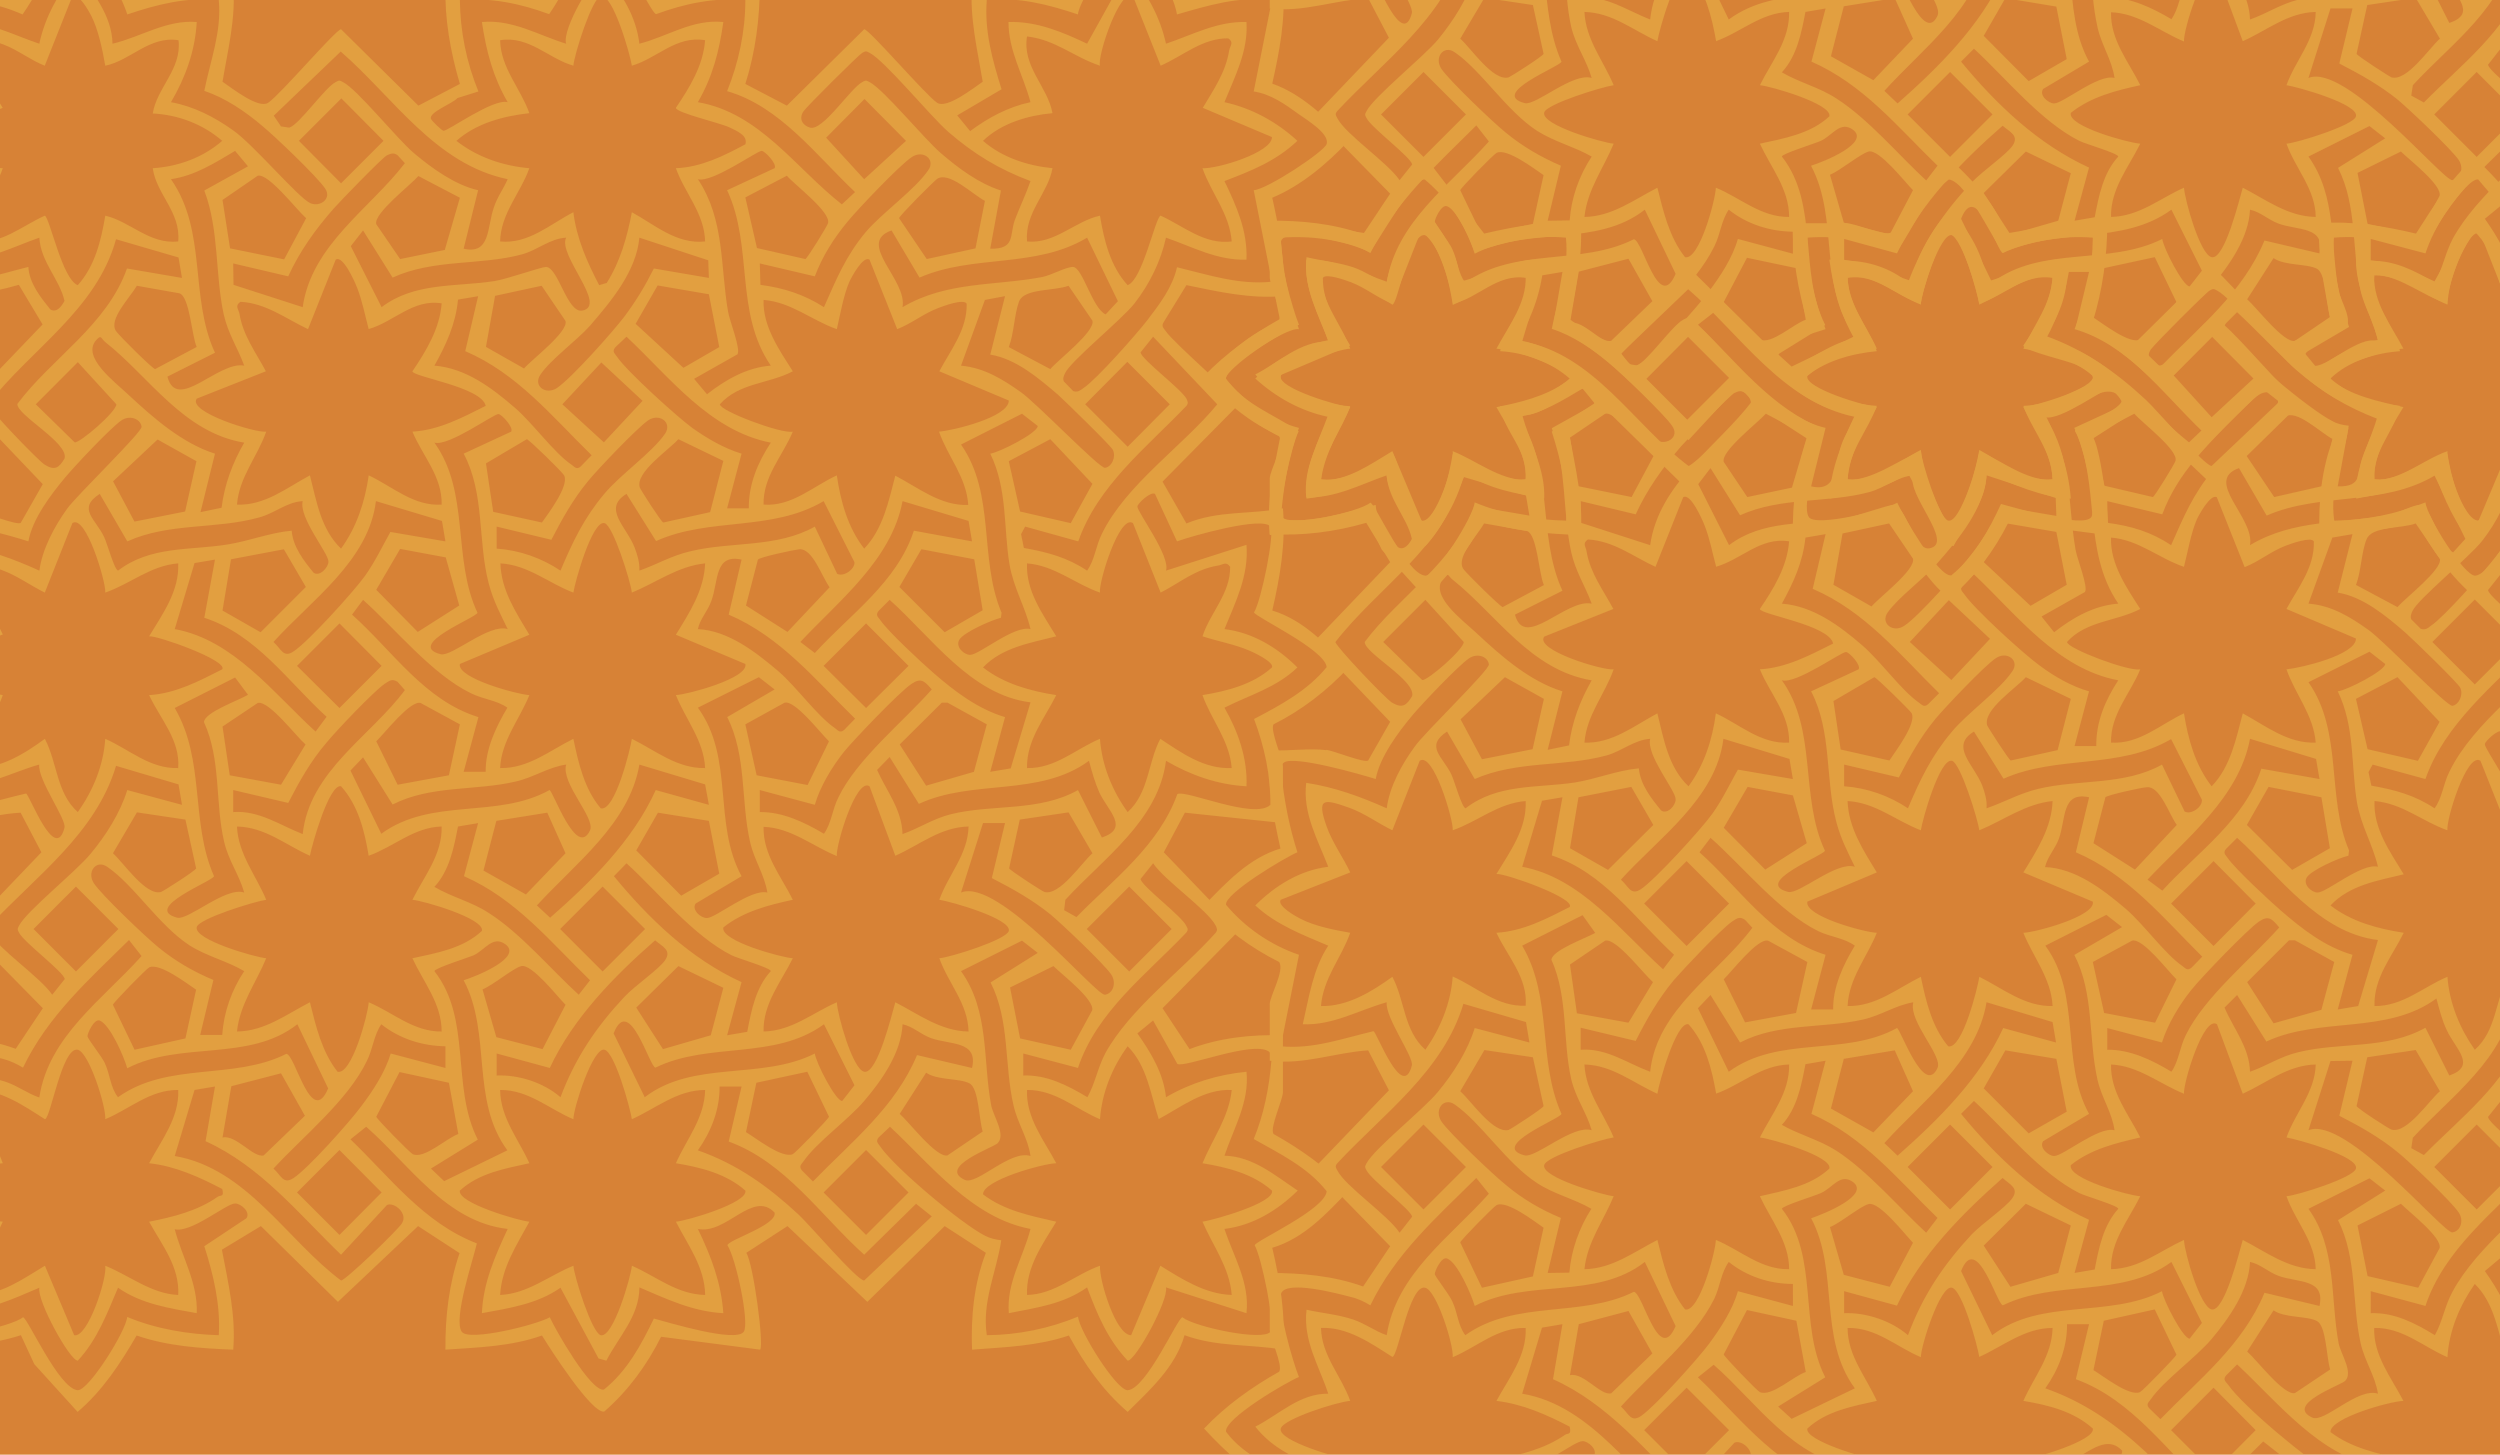 <?xml version="1.0" encoding="UTF-8" standalone="no"?>
<svg xmlns="http://www.w3.org/2000/svg" xmlns:svg="http://www.w3.org/2000/svg" id="Layer_2" data-name="Layer 2" viewBox="0 0 795.1 462.7" version="1.1" width="795.2" height="462.7">
  <defs id="defs7">
    <style id="style2">
      .cls-1 {
        mask: url(#mask);
      }

      .cls-2 {
        fill: #d78236;
      }

      .cls-3 {
        opacity: .34;
      }

      .cls-4 {
        fill: #f6d653;
      }
    </style>
    <mask id="mask" x="0" y="0" width="903.21" height="809.43" maskUnits="userSpaceOnUse">
      <rect class="cls-4" x="27.61" y="280" width="828" height="470.6" id="rect4"></rect>
    </mask>
  </defs>
  <g id="g30" data-name="Layer 1" transform="translate(-45.67,-284.7)">
    <rect class="cls-2" x="45.62" y="284.7" width="795.2" height="462.7" id="rect9"></rect>
    <g class="cls-1" mask="url(#mask)" id="g28">
      <g class="cls-3" id="g26">
        <g id="Layer_1-2" data-name="Layer 1-2">
          <g id="vietnam">
            <g id="VIETNAMESE">
              <path class="cls-4" d="m 38.95,447.6 c 2.38,0.3 12.05,4.3 13.27,3.4 l 7,-12.3 -24.32,-25.5 24.26,-25.3 -7.55,-12.6 c -10.01,2.9 -20.27,4.3 -30.7,3.6 -1.14,-10.8 1.39,-20.8 3.36,-31.2 C 14.71,343.8 6.9,336.9 0,329.5 7,322.2 14.59,314.7 24.33,311.3 21.99,300.9 19.99,290.8 20.92,280 c 10.73,-1.1 20.81,2 31.27,3.4 3.48,-9.7 11.06,-17.2 18.18,-24.3 l 18.79,24.3 c 10.12,-2.4 20.14,-4.1 30.64,-3.4 0.9,10.4 -1.7,20.5 -3.4,30.7 3.1,2.1 11.4,8.7 14.5,6.7 3.9,-2.6 21.6,-23.4 23.2,-23.4 l 24.6,24.3 13.2,-6.9 c -3,-10.1 -4.9,-20.7 -4.6,-31.4 h 16.9 c 3.1,0 12.3,4.4 14.5,3 4.4,-9.3 11.7,-16 18,-23.9 7.3,7.1 15.1,14.3 18.2,24.3 10.9,-1.7 21.3,-4.6 32.4,-3.4 0,10.6 -1.4,21.3 -4.6,31.4 l 13.2,6.9 24.6,-24.3 c 1.6,0 19.4,20.8 23.2,23.4 3.1,2 11.4,-4.6 14.5,-6.7 -1.7,-10.2 -4.2,-20.3 -3.4,-30.7 10.5,-0.7 20.5,1 30.7,3.4 5.5,-8.7 10.9,-17.4 18.8,-24.3 7.1,7.1 14.6,14.6 18.1,24.3 10.5,-1.5 20.5,-4.6 31.3,-3.4 0.9,10.8 -1.1,21 -3.4,31.3 9.7,3.4 17.2,11.1 24.3,18.2 -6.9,7.3 -15,14.2 -24.3,18.1 2.3,10.4 4.3,20.6 3.4,31.3 -10.4,0.9 -20.5,-1.4 -30.7,-3.5 l -7.2,11.7 c -0.9,1.4 -0.1,1.9 0.6,2.9 2.6,3.9 23.3,21.6 23.3,23.3 l -24.3,24.6 7.6,13.3 c 10.1,-4.2 20.3,-2.8 30.7,-4.8 0.9,11.2 -0.9,21.7 -3.4,32.5 10,3 17.2,10.9 24.3,18.1 -6.9,7.4 -14.9,13.6 -23.9,18.1 -1.2,1.9 3,11 3,13.4 v 18 l -31.2,-3.3 -6.7,12.6 23.9,24.9 -24.3,24.7 8.6,13 c 9.4,-3.6 19.7,-4.7 29.7,-4.4 v 18 c 0,2.6 -4.3,11.4 -3,13.4 8.8,4.9 17,10.8 23.9,18 -7,7.3 -14.2,15.2 -24.3,18.2 2.5,10.7 4.3,21.3 3.4,32.4 -10.5,-1.8 -21.1,-0.8 -31.3,-4.6 -2.9,10.1 -10.9,17.3 -18.1,24.4 -7.9,-6.8 -13.7,-15.1 -18.7,-24.3 -10,3.4 -20.4,3.7 -30.8,4.5 -0.4,-10.4 0.6,-21 4.4,-30.8 l -13.1,-8.5 -24.6,24.1 -25.4,-24.1 -13.1,8.5 c 2.3,3.6 5.7,29.6 4.4,30.8 l -31.5,-4.1 c -4.5,9 -10.5,17.2 -18.1,23.8 -4,0.7 -17.4,-20.3 -19.8,-24.2 -9.8,3.5 -20.4,3.8 -30.7,4.5 -0.1,-10.4 1.1,-20.9 4.5,-30.7 l -13.2,-8.6 -25.5,24.1 -24.5,-24.1 -12.4,7.5 c 2,10.6 4.5,21 3.6,31.8 -10.3,-0.4 -20.89,-1.1 -30.72,-4.5 -5.2,8.9 -10.86,17.6 -18.78,24.3 L 56.52,718.6 52.27,709.4 C 42.09,712.7 31.49,713 20.93,714 v -18 c 0,-2.6 4.74,-10.6 2.98,-13.4 -9.44,-4.7 -16.83,-11.5 -23.9,-19.2 6.94,-7.2 15.16,-13.1 23.91,-18 1.28,-2 -2.99,-10.8 -2.99,-13.4 v -18 c 10.02,-0.1 20.28,0.9 29.69,4.3 l 8.62,-12.9 -24.27,-24.7 23.81,-24.9 -6.61,-12.6 c -10.53,0.6 -20.52,4.6 -31.25,3.3 v -18 c 0,-2.6 4.74,-10.6 2.98,-13.4 -9.04,-4.6 -17.18,-10.5 -23.9,-18 7.08,-7.3 14.28,-15.2 24.32,-18.2 -2.34,-10.4 -4.35,-20.5 -3.4,-31.3 5.75,0.5 12.42,-0.7 18.03,0 M 86.12,289.3 c -3,-8.9 -8.76,-17.2 -15.91,-23.2 -3.39,-0.6 -14.9,19.8 -17.41,23.2 -9.03,-4 -18.57,-5.3 -28.39,-4.6 0.46,10 2.5,19.7 5.82,29.1 -4.66,-0.7 -23.32,12.8 -23.32,15.7 5.44,6.9 14.56,13.6 23.32,15.7 -3.53,9.4 -5.03,19 -5.82,29.1 10.72,1.3 20.12,-2.2 30.23,-4.7 0.31,5.2 3.84,9.6 6.97,13.5 2.04,1.3 3.68,-1.1 4.52,-2.7 -1.55,-6.9 -7.54,-12.3 -8,-20.1 -8.38,2.9 -16.34,7.3 -25.58,7 -1.03,-9.4 3.88,-17.3 6.98,-25.6 -8.73,-1.9 -16.67,-6.2 -23.25,-12.2 6.57,-6 14.52,-10.4 23.25,-12.3 -3.3,-8.2 -7.61,-16.2 -6.98,-25.5 9.23,-0.3 17.19,4.1 25.57,6.9 1.88,-8.7 6.25,-16.6 12.24,-23.2 4.74,7 10.88,14.2 11.05,23.2 8.95,-2.1 17.15,-7.7 26.79,-6.9 -0.5,9.2 -3.6,17.7 -8.2,25.5 7.2,1.3 13.8,4.7 19.7,8.9 6.5,4.5 20.8,21.5 24.6,23.2 3.1,1.4 7,-1.4 4.7,-4.7 -2.7,-3.9 -15.8,-16.4 -19.9,-19.8 -5.4,-4.6 -11.7,-8.9 -18.5,-11.2 1.9,-9.6 5.6,-18.9 4.6,-28.9 -10.2,-1 -19.61,1.4 -29.09,4.6 m 196.59,-4.6 c -10,-0.8 -19.1,1.1 -28.4,4.5 -1.8,-0.4 -11.4,-22.5 -17.4,-23.1 -7.7,6.1 -11.2,15.3 -16.6,23.1 -9.3,-3.4 -18.4,-5.3 -28.4,-4.5 0.1,10 2.1,19.8 5.9,29.1 l -6.7,2.1 c -1.2,1.6 -9.2,4.5 -8.4,6.6 0.2,0.6 3.4,3.7 4,3.8 1.4,0.1 15.9,-10.4 20.4,-9.1 -4.7,-8.1 -6.8,-16.2 -8.2,-25.5 9.8,-0.9 18.2,4.3 26.8,6.9 -1.5,-4.4 9,-22.7 12.1,-22 5.8,6 10.2,13.6 11.2,22 9,-2.3 16.9,-7.9 26.7,-6.9 -1.3,9.3 -3.4,17.4 -8.1,25.5 19.7,3.4 31.1,21 45.8,32.5 l 4.2,-3.9 c -12.3,-11.6 -23.9,-27.3 -40.7,-32.1 3.7,-9.2 5.8,-19 5.8,-29 m 137.3,4.6 c -1.6,-9 -9,-16.4 -14.7,-23.2 -3.6,-0.7 -16.6,18.7 -16.8,23.2 -9.5,-3.2 -18.9,-5.6 -29,-4.6 -0.8,9.8 1.8,19.1 4.7,28.4 l -14.1,8.3 4.1,5 c 5.8,-4.3 12.1,-7.7 19.2,-9.2 -2.3,-8.6 -7,-16.3 -7,-25.5 9,-0.3 17.2,3.2 25,6.9 l 12.9,-23.2 c 5.9,6.6 10.3,14.5 12.2,23.2 8.4,-2.8 16.3,-7.2 25.6,-6.9 0.6,9.3 -3.7,17.3 -7,25.5 8.7,1.9 16.7,6.3 23.2,12.3 -6.9,6.5 -14.6,9.5 -23.2,12.8 3.8,7.9 7.4,15.9 7,25 -9.3,0.3 -17.2,-4.1 -25.6,-7 -1.7,7.6 -5.2,14.7 -10,20.9 -4.2,5.3 -20.3,18.3 -22.1,22.2 -0.4,0.9 -0.8,1.6 -0.4,2.6 l 3,3.1 c 1.5,0.5 2.3,-0.3 3.3,-1 4.1,-2.7 16.9,-17.2 20.3,-21.6 3.9,-5.1 8,-10.5 9.4,-16.8 10,2.4 19.7,5.7 30.2,4.6 l -5.8,-29.1 c 4.2,-0.2 22.5,-12.3 23.2,-14.7 1,-3.3 -6.4,-7.7 -8.9,-9.5 -4.4,-3.2 -8.9,-6.4 -14.3,-7.2 l 5.8,-29.1 c -10.8,-1.2 -20.1,1.7 -30.2,4.6 M 79.1,305.6 c -0.9,-5.1 -2.15,-11.3 -4.46,-15.9 -0.73,-1.4 -4.1,-7.5 -6,-6.2 l -8.78,22.1 c -4.61,-1.8 -8.35,-4.9 -13.03,-6.7 -1.63,-0.6 -8.13,-3.1 -9.06,-1.4 -0.11,8.1 4.73,14.9 8.71,21.5 l -22.1,9.3 c -1.01,3.2 5.76,5.5 8.54,6.6 4.34,1.8 8.88,3.1 13.59,3.3 -2.76,8 -8.61,14.4 -9.3,23.3 8.71,1.1 15.3,-4.9 22.65,-8.2 1.54,0.4 5.55,20.3 10.5,22.1 5.42,-6 7.43,-14.2 8.74,-22.1 7.89,1.8 14.1,9.2 23.2,8.2 0.9,-9.3 -6.97,-15 -8.09,-23.3 8.09,-0.5 15.99,-3.4 22.09,-8.7 -6.1,-5.3 -14,-8.3 -22.09,-8.7 1.24,-8.1 9.29,-14.2 8.19,-23.3 -9.18,-1.5 -15.3,6.5 -23.3,8.1 m 167.5,0 c -0.5,-3.4 -6,-23 -9.9,-22.1 -2.8,0.7 -8.4,18.5 -8.7,22.1 -8,-2.3 -14.1,-9.6 -23.3,-8.1 0.2,8.8 6.5,15.3 9.3,23.2 -8.2,0.9 -16.9,3.2 -23.2,8.8 6.6,5.2 14.9,8 23.2,8.7 -2.8,7.9 -9.1,14.4 -9.3,23.3 9,0.9 15.9,-5.5 23.3,-9.3 1,8.3 4.4,15.9 8.2,23.2 l 2.4,-0.7 c 4.3,-6.8 6.5,-14.6 8,-22.5 7.3,4 14.3,10.3 23.3,9.3 -0.2,-8.9 -6.5,-15.4 -9.3,-23.3 8,-0.3 15.2,-3.9 22.1,-7.6 0.9,-2.8 -2.8,-4.3 -5.1,-5.4 -2.9,-1.4 -16.9,-4.6 -17,-6.2 4.4,-6.5 8.7,-13.5 9.3,-21.5 -9.2,-1.6 -15.3,5.8 -23.3,8.1 M 406,283.5 c -4,-3 -11.4,18.9 -10.5,22.1 -8.2,-2.7 -14.2,-8.3 -23.2,-9.3 -1.6,9.6 6.6,16 8.1,24.4 -7.8,0.7 -16.3,3.2 -22.1,8.8 6.1,5.3 14.1,7.9 22.1,8.7 -1.4,8 -8.9,14.1 -8.1,23.3 8.8,0.9 15.3,-6.5 23.2,-8.2 1.3,7.9 3.3,16.1 8.8,22.1 4.8,-1.7 8.8,-21.7 10.5,-22.1 7.3,3.3 13.9,9.3 22.6,8.2 -0.7,-8.9 -6.5,-15.3 -9.3,-23.3 4.6,0.3 22.2,-5 22.1,-9.9 l -22,-9.3 c 3.5,-5.9 7.3,-11.3 8.4,-18.3 0.3,-1.5 1.6,-2.5 -0.3,-3.8 -8.2,-0.1 -14.4,5.6 -21.5,8.7 z M 207.1,341.7 C 184,336.9 170.7,315.6 154,301.1 l -21.3,20.4 2.3,3.4 2.6,0.4 c 3.1,-0.8 11.3,-12.7 14.8,-14.5 1.1,-0.6 1.2,-0.6 2.3,0 4.6,2.3 17.1,18 22.7,22.7 5.7,4.8 13.1,10.1 20.3,11.7 l -4.6,18.6 c 8.6,2 7.4,-6.9 9.6,-13.1 1,-3.2 3.1,-6 4.4,-9 m 153.5,22.1 c 8,0.2 6.1,-4.2 7.8,-9.1 1.6,-4.2 3.5,-8.1 5,-12.4 -10.1,-3.8 -18,-8.6 -26.2,-15.7 -5.8,-5.1 -20.2,-22.7 -25,-25.1 -1.1,-0.6 -1.2,-0.6 -2.3,0 -1.1,0.6 -17.6,17 -18.7,18.6 -1.6,2.4 -0.3,4.5 2.1,5.2 4.1,1.1 12.8,-12.5 16.6,-14.5 1.1,-0.6 1.2,-0.6 2.3,0 4.5,2.3 17.3,18 22.8,22.7 5.6,4.8 11.9,9.5 19,11.8 z M 154.2,316 l -13.5,13.5 13.4,13.5 13.5,-13.5 z m 166.4,0.2 -12.2,12.3 12.1,13.2 13.3,-12.2 z m -210,29.1 13.9,-7.7 -4.1,-4.9 c -6.4,3.8 -12.8,7.9 -20.4,9 11.6,16.6 5.8,37.4 14,55.2 l -15.13,7.6 c 3.03,11.5 16.23,-5.1 24.43,-3.5 -2.1,-5.7 -5.1,-10.1 -6.5,-16.2 -2.8,-12.7 -1.4,-26.8 -6.2,-39.5 M 292,338.2 c 0.9,-1.3 -3.1,-5.5 -4.1,-5.5 -1.4,-0.1 -15.8,10.3 -20.3,9 8.6,12.9 7.1,27.7 9.6,42.1 0.5,3 4.1,11.9 3,13.6 l -13.8,7.8 4.1,4.9 c 5.9,-4.6 12.6,-8.5 20.3,-9.1 -11.6,-16.9 -5.5,-37.8 -13.9,-55.8 z m -150.1,44.2 c 2.8,-19.8 21.4,-31.3 32.5,-45.8 l -2.3,-2.5 c -1.2,-0.9 -2.1,-0.6 -3.4,0 -1.3,0.6 -14.9,14.6 -16.9,16.9 -5.8,6.6 -10.8,13.5 -14.5,21.6 l -17.5,-4.1 0.1,6.8 z m 145.6,-7.1 c 7.4,1 13.8,3 20.2,7.1 4,-9 6.9,-16.2 13.3,-23.9 5.3,-6.2 15.7,-13.5 19.9,-19.7 2.4,-3.4 -1.7,-6.6 -5.3,-4.1 -3.8,2.5 -17,16.4 -20.3,20.4 -4.4,5.3 -8.1,11.1 -10.5,17.5 l -17.5,-4.1 z m -151.5,-8.1 7,-13.1 c -3,-2.6 -12,-14.4 -15.4,-13.5 l -11.2,7.7 2.4,15.4 z m 55.9,-19.6 -13.2,-6.9 c -2.5,2.9 -14.3,11.9 -13.4,15.3 l 7.6,11.1 14.2,-2.9 z m 94.5,16 15.4,3.5 c 0.6,-0.2 6.9,-10.4 7.2,-11.4 1,-3.5 -10.5,-12.1 -13.1,-15.1 l -13.2,6.9 z m 69.5,0.1 3,-15.1 c -4,-2.1 -11.4,-9.5 -15.2,-7 -1.2,0.9 -11.9,11.6 -12.1,12.5 l 8.8,13 z m -130.2,-3.4 c -5.2,0.3 -9,3.9 -14,5.3 -13.2,3.6 -28.2,1.4 -41.2,7.4 l -9.4,-15 -3.9,5 9.8,19.4 c 10.5,-8 23.7,-6.4 35.9,-8.3 3.9,-0.6 14.9,-4.5 16.4,-4.5 3.9,0.1 6.7,14.7 11.5,13.9 8.3,-1.5 -7.9,-17.7 -5.1,-23.2 M 329.2,358 c -11.4,4 5.1,15.7 3.5,24.4 14.1,-8.3 29.3,-6.7 44.5,-9.6 2.9,-0.6 7.5,-3.2 9.7,-3.2 3.1,0.1 6.1,13.1 10.4,15.1 l 3.9,-4.2 -9.8,-20.2 c -16.5,9.9 -36.2,5.2 -53.3,12.7 z m -225.7,15.1 -1.1,-6.5 -19.87,-5.8 c -6.2,22.5 -27.26,35.1 -40.71,52.5 0,1.3 16.03,18 18.02,19.2 3.23,2 4.58,1 6.33,-2 1.27,-5 -15.05,-13.6 -15.04,-17.3 10.9,-14.6 28.48,-25 34.88,-43.1 z m 167.4,-5.6 -21.9,-7.2 c -1,10.7 -8.9,20.1 -15.7,28 -4.3,4.8 -12.6,10.8 -15.8,15.6 -2.4,3.5 1.7,6.6 5.3,4.2 4.6,-3.1 17.8,-17.9 21.5,-22.8 3.7,-5 6.5,-9.6 9.3,-15.2 l 17.5,3 z m -108,21.9 c -1.2,-4.4 -2,-8.9 -3.7,-13.2 -0.7,-1.8 -4.5,-10.5 -6.8,-8.9 l -8.8,22.1 c -7,-3.3 -13.4,-8.3 -21.5,-8.7 -1.9,1.3 -0.6,2.3 -0.3,3.8 1.1,6.9 5.2,12.3 8.4,18.3 l -22,8.7 c -3,4.3 18.9,11 22.1,10.5 -2.8,8 -8.6,14.4 -9.3,23.2 8.8,0.4 15.9,-5.4 23.2,-9.3 2.1,8.2 3.5,17.2 9.9,23.3 5,-6.9 7.6,-14.9 8.8,-23.3 7.5,3.5 14.3,9.9 23.2,9.3 0.2,-9 -6.1,-15.5 -9.3,-23.2 8.5,-0.5 15.9,-4.5 23.3,-8.2 -1.2,-6 -23.2,-9.2 -23.3,-11 4.4,-6.5 8.7,-13.6 9.3,-21.6 -9.1,-1.5 -15.2,5.9 -23.3,8.2 m 159.4,-22.1 c -2,-1.4 -5.7,5.5 -6.4,7 -1.9,4.4 -2.9,10.4 -4,15.1 -8,-2.8 -14.5,-8.6 -23.3,-9.3 -0.3,8.4 5,15.9 9.3,22.7 -7.5,4 -17.1,3.6 -23.2,10.5 0,2.1 19.6,9.5 23.2,8.7 -3.2,7.7 -9.5,14.2 -9.3,23.2 8.9,0.7 15.7,-5.8 23.3,-9.3 1.2,8.3 3.5,16.6 8.7,23.3 6,-6.2 7.8,-15.2 9.9,-23.2 7.3,3.8 14.5,9.7 23.2,9.3 -0.6,-8.9 -6.5,-15.3 -9.3,-23.3 4.6,-0.4 22.2,-4.6 22.2,-9.9 l -22.1,-9.3 c 3.6,-6.8 8.9,-13.3 8.7,-21.5 -1,-1.7 -7.5,0.8 -9.1,1.4 -4.7,1.8 -8.4,4.9 -13,6.7 z m -214,27.8 c -1.6,-3.4 -2.2,-16 -5.5,-17.1 l -13.54,-2.4 c -2.21,3.8 -9.13,10.7 -6.64,14.4 0.83,1.3 11.59,12 12.44,12.1 l 13.14,-7 z m 92.1,0 12,6.8 c 2.6,-3 14.1,-11.6 13.2,-15.1 l -7.6,-11.2 -14.8,3.2 -2.9,16.2 v 0 z m 74.1,0 -3.3,-16.8 -16.3,-2.8 -7,12.2 15.2,14 z m 92.1,0 13.2,7 c 2.5,-3 14.3,-11.9 13.4,-15.4 l -7.6,-11.1 c -4.5,1.7 -14,0.8 -15.7,4.9 -1.6,4.2 -1.6,10.2 -3.3,14.6 m -168.7,-16.2 -6.5,1.1 c -0.7,7.7 -3.8,14.4 -7.5,21 10,0.8 18.3,7.1 25.6,13.4 5.7,4.9 12.4,14.3 18,18.1 1,0.7 1.6,1.7 2.9,0.6 l 3.5,-3.6 c -12.6,-12.3 -23.6,-26 -40.2,-33.1 l 4.1,-17.5 v 0 z m 167.5,0 -6.4,1.2 -7.6,20.9 c 7.4,0.7 13.2,4.3 19,8.4 4.8,3.3 25.1,24.4 26.8,24.1 2.1,-0.3 3.6,-3.4 2.5,-5.7 -0.5,-1.2 -15.2,-15.5 -17.4,-17.5 -6.1,-5.2 -13.4,-11.5 -21.6,-12.8 z m -242,46.6 c -19.4,-3.2 -30.24,-21 -44.21,-32 -1.44,-1.2 -1.19,-2.5 -2.89,-0.6 -4.74,5.4 6.02,13.3 10.42,17.5 7.85,7.3 16.98,15.3 27.38,18.6 l -4.6,18.6 6.7,-1.4 c 0.9,-7.4 3.5,-14.3 7.2,-20.7 m 167.5,0 c -19.5,-3.8 -32.2,-20.9 -45.9,-33.7 l -3.6,3.4 c -1.1,1.4 -0.1,1.9 0.6,3 3.2,4.7 18.9,18.9 23.9,22.6 4.8,3.4 10.1,6.5 15.7,8.2 l -4.6,17.4 h 6.9 c -0.1,-7.7 2.9,-14.7 7,-20.9 m 80.5,33.5 c 7.4,1.3 13.8,3 20.1,7.2 2.5,-3.5 2.7,-7.7 4.7,-11.7 7.7,-15.8 26,-28.1 36.7,-41.2 l -20.4,-21.5 -4,5 c 0.4,2.3 12.9,11.6 14.6,14.7 0.4,0.9 0.7,1.4 0,2.3 -12.6,13.2 -28.2,25.3 -34.4,43.1 l -16.9,-4.7 -1.3,2.4 z M 70.37,399.9 57.01,413.3 69.37,425.4 c 1.6,0.3 13.26,-9.7 13.26,-12.1 z m 166.53,0.1 -12.4,13.3 13.2,12.1 12.3,-13.2 z m 167.3,-0.2 -13.4,13.5 13.5,13.5 13.4,-13.5 z m -196,22.2 c 0.9,-1.3 -3,-5.5 -4,-5.6 -1.5,-0.1 -15.9,10.4 -20.4,9.1 11.4,15.9 5.6,36.9 13.7,54.1 -0.2,1.5 -23.1,10.3 -11.7,13.2 3.5,0.9 15.4,-9.9 21.3,-8 -2.4,-5 -4.5,-8.8 -6,-14.4 -3.6,-13.6 -1.2,-28.6 -8,-41.4 z m 152.4,7 c 2.9,-0.4 15.1,-6.6 15.1,-8.8 l -5,-3.9 -19.4,9.8 c 11.1,15.9 5.6,36.2 12.9,53.5 l -0.2,1.6 c -2.9,0.7 -12.1,4.7 -13.3,7.1 -1.2,2.2 1.6,4.7 3.5,4.7 2.9,0 14,-9.5 19.2,-8.2 -1.7,-7.2 -5.4,-13 -6.7,-20.7 -1.9,-11.5 -0.6,-23.9 -6.1,-35.1 M 58.14,466.2 c 0.92,-6.9 4.82,-14.1 8.84,-19.7 3.17,-4.4 23.97,-24.4 23.68,-26.1 -0.43,-2.6 -3.84,-3.7 -6.38,-2 -3.41,2.3 -14.86,14.5 -17.95,18.2 -4.6,5.5 -10.4,13.2 -11.68,20.3 -4.81,-1.6 -25.77,-7.5 -29.13,-5.3 -1.36,0.9 -0.97,1.9 -0.86,3.2 0.77,8.7 2.43,17.1 5.07,25.4 -3.91,1.6 -23.3,13.2 -22.68,16.7 5.97,7.1 14.26,12.9 23.16,15.9 l -5.8,29 c 10.24,1.1 19.75,-2.5 29.5,-4.7 1.04,0.2 9.2,22.4 12.22,10.9 0.71,-2.7 -8.54,-15.2 -8.04,-20.1 -8.91,2.5 -17.04,7.3 -26.71,6.9 2.05,-8.5 3.19,-17.4 8.15,-25 C 31.29,506.3 23,503.3 16.28,497 c 6.31,-6.3 14.28,-11.1 23.25,-12.2 -3.36,-8.6 -8.23,-17 -6.97,-26.8 9.09,1.5 17.25,4.4 25.57,8.2 m 145.47,-7 c 7.3,0.5 14.3,3 20.3,7 3.9,-9.2 7.5,-16.8 14,-24.5 5.1,-6.1 15.2,-13.1 19.3,-19.1 2.3,-3.5 -1.8,-6.6 -5.4,-4.2 -3.5,2.4 -16,15.5 -19.1,19.3 -4.8,5.8 -8.3,12.1 -11.7,18.7 l -17.4,-4.2 z m -95.5,-27.8 -12.36,-6.9 -14.15,13.3 6.8,12.8 16.11,-3.2 z m 94.4,16.1 15.5,3.4 c 2.2,-3.1 8.6,-11.6 7.1,-14.9 -0.3,-0.9 -11.1,-11.4 -11.9,-11.6 l -13,7.7 z m 73.2,-16.2 -14.3,-6.9 c -3,3.4 -13.7,10.5 -12.3,15.3 0.2,0.7 6.9,11.1 7.5,11.2 l 14.9,-3.3 z m 110.5,19.8 6.9,-12.5 -13.4,-14.2 -13.2,7 3.6,16 z m -300.08,5.8 -8.78,-15.1 c -7.28,4.7 -1.34,7.9 1.4,13.7 1.01,2.1 3.24,10.4 4.44,10.7 10.24,-7.9 22.92,-6.4 34.72,-8.3 7,-1.1 13.6,-3.8 20.5,-4.4 0.4,5.1 3.8,9.5 7,13.4 2,1.3 4.7,-1.8 4.7,-3.6 -0.1,-2.8 -9.5,-14 -8.2,-19.2 -5.2,0.3 -8.9,3.9 -13.9,5.2 -13.5,3.8 -28.64,1.6 -41.88,7.6 m 225.78,10.3 c 2,1.1 5.7,-1.4 5.5,-3.7 l -9.8,-19.4 c -16.6,9.8 -36.2,5 -53.3,12.7 l -9.4,-15 c -7.8,4.7 0.1,10.5 2.6,17.1 0.9,2.4 1.6,4.7 1.5,7.3 5.7,-2 10.2,-4.8 16.4,-6.2 13,-3.1 27.3,-1 39.4,-7.8 z M 413,441.8 c -1.3,-0.9 -5.5,3 -5.6,4 -0.1,1.7 10.6,15.8 9.1,20.4 l 25.6,-8.2 c 0.8,9.8 -3.5,18.2 -7,26.8 9,1.1 16.9,5.9 23.2,12.2 -6.6,6.4 -15.3,8.8 -23.2,12.8 4.3,7.5 7.4,16.2 7,25 -9.2,-0.5 -17.7,-3.5 -25.6,-8.1 -2.4,19 -19.9,31 -32,44.2 l -0.4,3.3 3.9,2.2 c 11.8,-12 26.2,-22.7 32.1,-39.1 2.5,-1.6 24.5,8.3 29.6,3.4 0.1,-9.4 -1.9,-18.5 -5.2,-27.3 8.4,-4.4 17,-9 23.1,-16.5 -0.5,-5.6 -22.8,-16 -23.1,-17.4 2.3,-3.7 6.7,-25.3 5.2,-27.3 -2.5,-3.4 -25,3 -29.7,4.7 z m -225.7,15.1 -1.1,-6.5 -21,-6.3 c -2.3,19 -20.6,31.5 -32.6,44.8 2.5,2.2 3.1,5.2 6.4,3 4.7,-3.1 19.1,-19 22.7,-24 3.2,-4.5 5.4,-9.2 8.1,-14 z m 167.5,0 -1.1,-6.5 -21,-6.3 c -3.5,18.7 -20.2,31.6 -32.5,44.8 l 4.6,3.5 C 316,480.1 330.9,470 336.3,453.5 Z M 79.1,473.2 C 79.42,470 72.91,448.1 68.64,451.1 l -8.77,22.1 c -4.66,-2.3 -8.76,-5.4 -13.73,-7.2 -8.01,-2.9 -10.47,-3.4 -7.15,6 1.81,5.1 5.25,9.7 7.53,14.5 l -22.1,8.8 c -1.33,1.9 4.74,5.3 6.18,6 4.6,2.3 10.83,3.6 15.91,4.5 -2.78,8 -8.61,14.4 -9.3,23.2 8.38,0.3 16.16,-4.5 22.68,-9.3 3.99,7.6 3.66,17.2 10.47,23.3 4.87,-6.8 8.18,-14.9 8.74,-23.3 7.7,3.4 14.24,9.6 23.2,9.3 0.7,-8.9 -5.77,-15.7 -9.25,-23.2 8.45,-0.5 15.95,-4.5 23.25,-8.2 1.9,-2.8 -20.6,-10.8 -23.25,-10.5 4.27,-7.1 9.65,-14.4 9.25,-23.2 -8.77,0.7 -15.2,6.5 -23.2,9.3 m 167.5,0 c -0.4,-3.6 -6,-21.5 -8.7,-22.1 -3.9,-1 -9.4,18.7 -9.9,22.1 -7.9,-3 -14.4,-8.8 -23.2,-9.3 0.2,8.5 5,15.7 9.2,22.7 l -22.1,9.3 c -1,4.5 18.3,9.7 22.1,9.9 -3.1,7.7 -8.9,14.5 -9.3,23.2 8.9,0.2 15.8,-5.6 23.3,-9.3 1.6,7.7 3.5,16 8.7,22.1 4.5,1.2 9.4,-18.7 9.9,-22.1 7.5,3.7 14.4,9.5 23.3,9.3 -0.4,-8.7 -6.2,-15.5 -9.3,-23.2 3.8,-0.2 23.2,-5.4 22.1,-9.9 l -22.1,-9.3 c 4.3,-7 9,-14.2 9.3,-22.7 -8.7,0.9 -15.5,6.1 -23.3,9.3 M 406,451.1 c -4.3,-3 -11,18.9 -10.5,22.1 -8,-2.8 -14.4,-8.6 -23.2,-9.3 -0.4,8.8 5,16.1 9.3,23.2 -8.2,2.1 -17.2,3.5 -23.3,9.9 6.7,5.2 15,7.5 23.3,8.8 -3.7,7.4 -9.5,14.3 -9.3,23.2 9,0.2 15.5,-6.1 23.2,-9.3 0.6,8.4 3.9,16.5 8.8,23.3 6.8,-6.1 6.4,-15.8 10.4,-23.3 6.8,4.5 14,9.7 22.7,9.3 -0.7,-8.8 -6.5,-15.3 -9.3,-23.2 7.9,-1.3 16.1,-3.4 22.1,-8.8 0.8,-1.7 -6,-4.9 -7.3,-5.4 -4.7,-2 -9.9,-2.9 -14.8,-4.5 2.5,-7.6 8.9,-13.6 8.8,-22.1 -1.3,-1.9 -2.3,-0.6 -3.9,-0.4 -7.2,1.2 -12,5.4 -18.2,8.6 z m -270,8.3 -16.9,3.2 -2.7,16.3 12.1,6.9 14.4,-14.4 -7,-12 v 0 z m 36.9,-0.1 -7.6,13 13.2,13.4 13.2,-8.4 -4.3,-15.3 z m 127,0.1 c -1.8,0.2 -12.6,2.5 -13.2,3.3 l -3.8,14.6 13.2,8.4 13.4,-14.2 c -2.5,-3.4 -5.4,-12.4 -9.6,-12.1 m 58.3,19.5 -2.7,-16.3 -16.8,-3.2 -7,12 14.4,14.4 12.1,-7 v 0 z M 114,462.7 l -6.5,1.1 -6.3,21 c 18.7,3.4 31.4,20.4 44.8,32.6 l 3.5,-4.7 c -12.3,-11.2 -22.3,-26.1 -38.9,-31.5 z m 167.5,0 c -8.7,-1.9 -7.3,6.9 -9.6,13.1 -1.2,3.4 -3.6,5.7 -4.3,9 9.7,0.5 18.4,7.3 25.6,13.4 5.7,4.9 12.4,14.3 18,18.1 1,0.7 1.5,1.7 2.9,0.6 l 3.5,-3.6 C 305,501 294,487.3 277.4,480.2 Z m -81.4,67.5 c -0.1,-7.3 3.3,-14.3 6.9,-20.4 -3.4,-2.4 -7.6,-2.6 -11.6,-4.6 -12.4,-6 -24,-20.5 -34.3,-29.7 l -3.5,4.7 c 12.8,11.4 23,27.3 40.2,32.6 l -4.7,17.4 z M 373.4,508.1 C 354.5,505.8 342,487.5 328.6,475.5 l -3.5,3.5 c -1.1,1.4 -0.2,1.9 0.5,2.9 2.5,3.7 13.2,13.6 17,16.9 6.7,5.8 14,11.4 22.7,14 l -4.7,17.4 6.5,-1.1 z M 153.6,483 l -13.5,13.5 13.5,13.4 13.4,-13.4 z m 167.5,0 -13.5,13.5 13.5,13.4 13.5,-13.4 z m -196.6,22.7 -4.1,-5.5 -19.2,9.7 c 9.8,16.7 4.9,36.3 12.5,53.5 -0.2,1.5 -23.06,10.2 -11.7,13.2 3.5,0.9 15.5,-10 21.3,-8 -1.7,-5.9 -5,-10.1 -6.4,-16.2 -2.9,-12.3 -0.9,-26 -6.4,-38 0.1,-3.1 11,-6.9 14,-8.7 m 152.4,7.1 15.1,-8.8 -5,-3.9 -19.4,9.7 c 11.7,16 4.7,36.8 13.9,53.6 l -14.6,8.7 c -1.4,2 1.7,4.7 3.6,4.6 2.8,0 14,-9.4 19.2,-8.1 -0.9,-5.7 -4.2,-10.3 -5.5,-16.1 -3,-13.1 -1,-27.3 -7.3,-39.8 m -135,37.3 c 2.1,-20 21.7,-31.2 32.5,-45.8 l -2.3,-2.6 c -1.7,-1.1 -2.6,-0.4 -4.1,0.6 -3.4,2.3 -15.4,14.9 -18.5,18.7 -5,5.8 -8.7,12.4 -12.2,19.2 L 119.8,536 v 7 c 8.2,-0.6 14.9,4.2 22.1,7 m 145.4,-7 c 7.3,-0.1 14.3,3.3 20.4,6.9 2.4,-3.4 2.6,-7.6 4.6,-11.6 5.9,-12.2 20.7,-24.1 29.7,-34.3 -2.2,-2.5 -3.3,-3.9 -6.4,-1.8 -3.7,2.4 -18.3,17.7 -21.5,21.6 -3.8,4.8 -7.6,11 -9.3,16.9 L 287.3,536 Z m -168.6,-11.7 16.3,3 7.8,-12.8 c -3,-2.6 -11.7,-14.1 -15.2,-13.2 l -11.2,7.5 z m 73.2,-16.2 -12.5,-6.8 c -3.3,-0.9 -11.4,9.6 -14.1,12.2 l 6.8,13.8 16.3,-3 z m 94.4,16.2 16.2,3.1 6.8,-13.9 c -2.7,-2.6 -10.7,-13.1 -14.1,-12.3 l -12.5,6.9 z m 73.2,-16.2 -12.5,-6.9 h -1.8 c 0,0 -13.4,13.3 -13.4,13.3 l 8.4,13.1 15.2,-4.4 z m -133.8,12.8 c -5.7,0.8 -10.3,4.1 -16.1,5.4 -12.8,3 -26.9,1.1 -39.1,7.3 l -9.4,-15 -4,4.2 9.8,20.1 c 16,-11.7 36.8,-4.6 53.5,-13.9 1.1,0.1 8.6,22 12.9,12.8 1.8,-3.9 -9.3,-14.9 -7.6,-20.9 M 392,526.7 c -15.8,11.6 -36.9,5.7 -54.1,13.7 l -9.3,-14.9 -4,4.1 c 3,6.7 7.9,12.6 8.1,20.4 5.4,-1.9 9.5,-4.8 15.3,-6.3 13.3,-3.3 28.1,-0.7 40.5,-7.7 l 7.6,15.1 c 8.9,-3 2,-8.4 -0.8,-14.3 -1.4,-3.2 -2.4,-6.7 -3.3,-10.1 m -288.5,14 -1.1,-6.5 -19.87,-5.9 c -6.41,21.5 -25.48,35.1 -40.15,50.8 -0.78,0.8 -0.46,1.4 0,2.3 2.61,5.1 16.07,14.1 19.85,19.7 l 3.99,-5 c -0.4,-2.3 -12.92,-11.6 -14.53,-14.7 -0.58,-1.1 -0.58,-1.2 0,-2.3 C 54.06,574.5 69.7,562 74.41,556.3 79.3,550.4 83.8,543.4 86.1,536 Z m 167.6,0 -1.2,-6.5 -20.9,-6.3 c -3.2,18.8 -20.4,31.4 -32.6,44.8 l 4.2,3.9 c 12.9,-11.3 26.3,-24.5 33.6,-40.6 z M 162.9,557 c -1.3,-7.9 -3.3,-16.1 -8.8,-22.2 -3.8,-0.9 -9.3,18.8 -9.9,22.1 -7.7,-3.4 -14.2,-9.1 -23.2,-9.3 0.4,8.8 6.1,15.6 9.3,23.3 -3.6,0.5 -21.5,6 -22.1,8.7 -1,4 18.6,9.6 22.1,9.9 -3.2,7.8 -8.4,14.6 -9.3,23.3 8.8,-0.1 15.8,-5.5 23.2,-9.3 1.9,7.6 3.8,15.8 8.8,22.1 4.5,1.1 9.7,-18.3 9.9,-22.1 7.7,3.2 14.2,9.4 23.2,9.3 0,-8.9 -5.8,-15.7 -9.3,-23.3 7.8,-1.7 16.1,-3.1 22.1,-8.7 1,-3.9 -18.6,-9.6 -22.1,-9.9 3.7,-7.5 9.5,-14.3 9.3,-23.3 -8.8,0.2 -15.3,6.5 -23.2,9.3 m 159.3,-22.1 c -4.3,-2.9 -10.8,19 -10.4,22.2 -7.8,-3.2 -14.6,-9 -23.3,-9.3 -0.2,8.9 5.6,15.7 9.3,23.2 -7.8,1.7 -15.7,3.7 -22.1,8.8 -1,4.3 18.6,9.6 22.1,9.8 -3.7,7.5 -9.5,14.4 -9.3,23.3 9,-0.2 15.5,-5.9 23.3,-9.3 0.2,4 5,21.3 8.7,22.1 4.2,0.9 8.9,-18.7 9.9,-22.1 7.4,3.8 14.5,9.2 23.3,9.3 -0.2,-8.9 -6.5,-15.4 -9.3,-23.3 3.6,-0.3 21.4,-5.9 22.1,-8.7 0.9,-3.9 -18.7,-9.4 -22.1,-9.9 2.8,-7.9 9.1,-14.4 9.3,-23.3 -9,0.2 -15.6,5.9 -23.3,9.3 z m -217.6,10.6 -15.42,-2.3 -7.63,13 c 3.44,3.1 10.52,13.7 15.32,12.3 0.65,-0.2 11.03,-6.8 11.13,-7.5 z m 115.1,-2.2 -16.2,2.6 -4.1,15.8 13.5,7.6 12.6,-13.1 z m 54.7,19.4 -3.3,-16.8 -16.2,-2.6 -6.9,12 14.3,14.4 z m 95.6,-17.2 -3.4,15.5 c 0.2,0.6 10.5,7.3 11.2,7.5 4.8,1.4 11.9,-9.3 15.3,-12.3 l -7.6,-13 z m -172.2,1.1 -6.5,1.1 c -1.3,6.7 -2.7,14 -7.5,19.2 5.6,3.3 11.8,4.7 17.3,8.3 10.2,6.5 19.7,17.9 28.6,26 l 3.6,-4.6 c -12.7,-12.3 -23.5,-25.8 -40.1,-33.1 l 4.5,-16.9 v 0 z m 167.5,0 h -7 l -7,22.1 c 11.8,-4.9 43,33 45.8,32.5 2.6,-0.4 3.7,-3.8 2,-6.4 -2.4,-3.5 -15.5,-15.9 -19.3,-19.1 -5.8,-4.7 -12.1,-8.2 -18.7,-11.6 z m -249,67.4 c 0.5,-7.3 3,-14.3 7,-20.3 -5.6,-3.3 -11.9,-4.7 -17.4,-8.2 -9.82,-6.4 -17.66,-19.2 -26.2,-25 -3.47,-2.4 -6.62,1.7 -4.18,5.3 2.45,3.7 16.51,17.1 20.46,20.3 5.22,4.3 11.22,7.8 17.52,10.4 l -4.2,17.5 z m 160.6,0.1 6.4,-1.1 c 1.3,-6.8 2.7,-14.1 7.5,-19.3 0,-1 -10.3,-4 -12.4,-5 -12.3,-6.2 -23.3,-20 -33.5,-29.3 l -4,4.1 c 11.2,13.6 24.4,26.3 40.6,33.7 z m 94.2,12.8 c 7.5,-0.3 14.2,3.2 20.4,6.9 2.5,-4.5 3.2,-9.2 5.7,-14 7.8,-14.2 24.3,-26.2 35.1,-38.3 0.7,-0.9 0.4,-1.4 0,-2.3 -2.7,-5.1 -16.1,-14.2 -19.9,-19.8 l -4,5 c 0.4,2.3 12.9,11.6 14.5,14.8 0.5,0.9 0.8,1.4 0,2.3 -12.5,13.2 -28.4,25 -34.4,43 l -17.4,-4.6 v 7 c 0,0 0,0 0,0 z M 69.78,566.7 56.29,580.2 69.78,593.7 83.27,580.2 Z m 167.52,0 -13.5,13.5 13.5,13.5 13.5,-13.5 z m 167.5,0 -13.5,13.5 13.5,13.5 13.5,-13.5 z m -346.66,67 c 2.94,-19.4 20.28,-31.2 32.5,-44.9 l -3.99,-5.1 c -12.74,12.6 -25.79,24.1 -33.71,40.6 -2.02,-1.2 -4.11,-2.2 -6.42,-2.8 -3.84,-0.9 -20.63,-5.4 -22.02,-1 -1.25,4 3.68,21.8 5.7,26.6 -4.01,1.6 -23.86,13.3 -23.15,17.3 5.87,8.1 15.24,11.2 23.1,16.6 -2.17,3.9 -6.97,25 -5.25,27.3 2.29,3.1 24.15,-1.5 28.04,-4.6 1.46,0.1 11.4,22.8 17.43,23.2 3.55,0 15.26,-18.7 15.72,-23.3 9.09,3.8 19.21,5.5 29.11,5.8 0.6,-9.7 -1.7,-19.2 -4.6,-28.3 l 13.4,-8.9 c 1.4,-2 -1.8,-4.7 -3.6,-4.7 -2.8,0 -14,9.5 -19.2,8.2 2.3,8.9 7.4,17.1 7,26.7 -8.73,-1.6 -17.64,-2.9 -25.04,-8.1 -3.49,8.2 -6.57,16.5 -12.79,23.2 -2.5,0.1 -13.12,-19.2 -12.23,-23.2 -8.56,3.7 -16.16,7 -25.57,8.1 -0.95,-9.6 3.93,-18.3 6.97,-26.7 -8.86,-1.3 -17.69,-5.9 -23.27,-12.8 7.55,-3.8 14.13,-10.6 23.27,-10.5 -2.87,-8.6 -8.12,-16.9 -6.98,-26.8 4.92,1.2 10.02,1.6 14.86,3.2 4.11,1.4 6.85,3.7 10.72,5 M 193.1,596.5 c 3.9,-1.2 19.1,-7.3 13.2,-11.5 -4,-2.8 -6.4,1.9 -10.1,3.6 -2,0.8 -12.4,4.1 -12.4,5 12,15.3 5.2,36.7 13.8,53.6 l -14.9,9.2 4.2,4 20.1,-9.8 c -11.8,-16 -4.9,-37.1 -13.9,-54.1 m 10.5,30.3 c 7.1,-0.3 15,2.3 20.3,6.9 4.7,-12.5 11.3,-22.3 20.4,-32 3.3,-3.5 10.9,-8.7 12.9,-11.6 2.1,-3.2 -0.9,-4.3 -3.2,-6.3 -12.9,11.3 -26.1,24.7 -33.5,40.6 l -16.9,-4.6 v 7 c 0,0 0,0 0,0 z m 169.8,25.6 c -0.8,-5.7 -4.1,-10.3 -5.4,-16.1 -3,-12.8 -1.1,-26.9 -7.3,-39.1 l 15,-9.4 -5,-3.9 -19.4,9.7 c 9.1,12.7 6.9,28.3 9.6,42.7 0.7,3.5 4.7,9.2 2.1,12 -1.3,1.4 -19.3,7.6 -10.5,11.7 3.8,1.8 14.5,-9.7 20.9,-7.6 M 104.6,615 108,599.5 c -3.1,-2.1 -11.62,-8.6 -14.91,-7.1 -0.86,0.4 -11.35,11.1 -11.55,11.9 l 6.88,14.3 z m 106.8,-23 c -2.6,0.7 -9,6.1 -12.3,7.4 l 4.4,15.2 14.7,3.8 7.3,-14.1 c -2.6,-2.6 -10.7,-13.1 -14.1,-12.3 m 64.3,6.9 -14.3,-6.9 -13.4,13.2 8.5,13.2 15.2,-4.4 z m 110.5,19.7 6.8,-12.5 c 0.9,-3.4 -9.6,-11.4 -12.3,-14.1 l -13.8,6.8 3.2,16.2 z m -300.11,5.9 c -1.03,-3.7 -5.46,-13.9 -8.79,-15.2 -1.81,-0.6 -3.95,4.3 -3.85,5 0.13,1 4.46,6.3 5.49,8.5 1.75,3.8 1.77,7.8 4.21,10.9 15.96,-11.4 36.75,-5.3 53.55,-13.8 2.9,0.3 7.9,23.7 13.3,11 l -9.8,-20.4 c -15.4,12.1 -37.1,5.2 -54.11,14 m 218.71,-4.7 c 0.3,2.8 6.6,15.1 8.7,15.1 l 3.9,-5 -9.7,-19.4 C 292,622 271,616 254.1,624.3 c -1.9,-0.2 -8.3,-23.6 -13.3,-10.9 l 9.9,20.3 c 15.5,-11.9 37.1,-5.3 54.1,-13.9 m 115.3,3.3 -7.7,-13.8 -5,4.1 c 4.3,6.1 8.3,12.7 9.1,20.3 7.9,-4.6 16.5,-7.2 25.6,-8.1 1,9.6 -4.1,18 -7,26.7 9.1,0.2 16.2,6.4 23.3,11.1 -6.4,6.3 -14.3,11.1 -23.3,12.2 2.8,8.6 8.1,17 7,26.8 l -25.6,-8.2 c 0.9,4 -9.7,23.4 -12.2,23.3 -6.5,-7 -9.6,-14.6 -12.9,-23.3 -7.7,5.4 -16,6.4 -24.9,8.2 -0.8,-9.7 4.6,-17.8 6.9,-26.8 -18.6,-3.5 -31.5,-20.2 -44.7,-32.5 l -3.6,3.4 c -1.1,1.4 -0.1,1.9 0.6,3 4.7,6.8 25.8,24.5 33.3,28.3 1.6,0.8 3.3,1.2 5.1,1.4 -1.5,10.1 -6.2,19.5 -4.6,30.2 10,-0.1 19.8,-2.1 29,-5.9 0.5,4.7 12.2,23.4 15.8,23.4 6,-0.4 15.9,-23.1 17.4,-23.2 3.9,3.1 25.7,7.7 28,4.6 1.6,-2.2 -2.8,-23.7 -5,-27.5 0.2,-1.4 22.5,-11.4 22.9,-17.2 -6.1,-7.7 -14.9,-11.9 -23.2,-16.6 3.2,-7.7 4.9,-16.3 5.6,-24.7 0.1,-1.3 0.5,-2.2 -0.9,-3.2 -5.3,-3.4 -26.8,5.4 -29,4 m -232.8,-5.6 c -7.4,-0.1 -14.6,-2.4 -20.4,-7 -2.4,3.5 -2.6,7.7 -4.6,11.7 -6.1,12.6 -20.2,23.9 -29.7,34.2 2.5,2.2 3.1,5.2 6.4,3 4.6,-3 17.9,-17.9 21.5,-22.8 3.7,-4.9 7.6,-10.8 9.4,-16.8 l 17.4,4.6 z m 167.5,6.9 c 2,-8.7 -6.9,-7.3 -13.1,-9.5 -3.4,-1.3 -5.7,-3.7 -9,-4.4 -0.4,9 -6.5,17.7 -12.2,24.4 -5.2,6.1 -15.2,13.2 -19.3,19.2 -0.7,1 -1.6,1.5 -0.5,2.9 l 3.5,3.5 c 12.3,-12.7 26.2,-23.6 33.1,-40.2 z m 59.4,16.3 c -2.6,-7.9 -3.7,-17 -9.9,-23.2 -4.9,6.7 -8.2,14.8 -8.8,23.2 -7.7,-3.2 -14.2,-9.4 -23.2,-9.3 -0.4,8.8 5.4,16 9.3,23.3 -4.2,0.1 -23.4,5.4 -23.3,9.9 6.8,5.2 15.1,6.8 23.3,8.7 -4.3,7.1 -9.7,14.5 -9.3,23.3 8.8,-0.2 15.3,-6.5 23.2,-9.3 -0.3,4.5 5,22.1 9.9,22.1 l 9.3,-22.1 c 7,4.3 14.2,9 22.7,9.3 -0.7,-8.8 -6,-15.6 -9.3,-23.3 3.4,-0.5 23.1,-6 22.1,-9.9 -6.1,-5.4 -14.3,-7.4 -22.1,-8.7 3.2,-7.8 8.4,-14.6 9.3,-23.3 -8.8,-0.4 -16,5.4 -23.3,9.3 m -335,0 c 0.29,-4.1 -5.19,-21.3 -8.76,-22.1 -5.01,-1 -8.63,22 -10.44,22.1 -6.76,-4.3 -14.3,-9.6 -22.69,-9.3 0.18,8.9 6.5,15.4 9.3,23.3 -3.79,0.2 -21.34,5.7 -22.1,8.7 -0.97,3.9 18.62,9.6 22.1,9.9 -3.5,7.6 -8.22,14.7 -9.3,23.3 8.67,0.1 15.64,-5.1 22.69,-9.3 l 9.31,22.1 c 4.31,1 10.58,-18.2 9.88,-22.1 7.73,3.1 14.54,8.9 23.21,9.3 0.5,-9 -5.26,-16 -9.26,-23.3 7.56,-1.5 15.36,-3.4 21.76,-7.9 1,-0.7 2.2,0.2 1.5,-2.5 -7.3,-3.8 -14.9,-7.3 -23.26,-8.2 3.88,-7.3 9.66,-14.5 9.26,-23.3 -8.95,-0.1 -15.48,6.1 -23.22,9.3 m 167.52,0 c -0.6,-3.8 -5.4,-21.2 -8.7,-22.1 -3.7,-0.9 -9.9,18.6 -9.9,22.1 -7.7,-3.2 -14.3,-9.4 -23.3,-9.3 0.1,8.9 5.9,15.7 9.3,23.3 -7.7,1.7 -16,3.1 -22.1,8.7 -0.9,3.9 18.7,9.6 22.1,9.9 -4,7.4 -8.8,14.5 -9.3,23.3 8.8,-0.4 15.6,-6.2 23.3,-9.3 0.3,3.6 5.9,21.4 8.7,22.1 4,0.9 9.6,-18.6 9.9,-22.1 7.8,3.4 14.3,9.1 23.3,9.3 -0.1,-8.8 -5.5,-15.9 -9.3,-23.3 3.5,-0.3 23,-6 22.1,-9.9 -6.1,-5.4 -14.3,-7.4 -22.1,-8.7 3.4,-7.7 9.1,-14.3 9.3,-23.3 -8.9,0 -15.7,5.9 -23.3,9.3 m -130.2,5.8 c 4.4,-0.9 9.8,6.6 13.1,5.7 l 13.1,-12.6 -7.6,-13.5 -15.8,4.1 z m 72,-17.4 -15.7,-3.4 -7.4,14.2 c 0.2,0.8 10.7,11.5 11.6,11.9 3.6,1.7 10.6,-5 14.5,-6.4 z m 97.8,0 -3.3,15.7 c 3.3,2 11.5,8.5 14.9,7 0.8,-0.4 11.3,-11.1 11.5,-11.9 l -6.9,-14.3 z m 54,-3.2 -8.4,13.1 c 3,2.6 11.7,14.1 15.2,13.2 l 11.2,-7.6 C 357,641 357,630.9 354,629.3 c -3.2,-1.7 -10.2,-0.9 -13.8,-3.4 m -226.2,4.4 -6.5,1.1 -6.3,21 c 22.9,3.9 35.6,26.7 52.9,39.6 1.4,0 17.8,-15.8 19.3,-18.1 2.2,-3.2 -2.5,-7 -4.7,-5.9 l -14.6,15.8 c -13.5,-13 -25.6,-28.2 -43.1,-36.1 z m 167.5,0 h -7 c 0.1,7.3 -2.7,14.4 -6.9,20.3 12.5,4.4 22.3,11.4 32,20.4 3.5,3.2 18.6,21 20.9,21 l 21.5,-20.4 -5,-4 -16.5,16.2 c -13.9,-12.5 -25,-29.4 -43.1,-36 z m -74.4,45.3 c -19.6,-2.2 -31.3,-20.5 -45,-32.5 l -5,4 c 12.6,12.1 23.3,26.6 40.2,33.1 -1.2,5.3 -7.6,24.1 -4.8,28.1 2.2,3.2 23.8,-2.2 28,-4.6 1.8,4 13.1,23.8 17.2,23 7.4,-5.9 11.9,-14.3 15.9,-22.6 4.6,1.2 26,7.8 28.6,4.2 1.9,-2.8 -2.5,-23.4 -5.2,-27.5 0.1,-1.7 15.9,-6.4 15,-10.4 -6.9,-7.3 -15.4,7.1 -24.4,5.2 4.2,8.7 7.4,17 8.1,26.8 -9.7,-0.5 -18,-4.5 -26.7,-8.2 0,9.2 -6.7,15.8 -10.5,23.3 l -2.5,-0.7 -12.1,-22.5 c -7.4,5.2 -16.3,6.5 -25,8.1 0.4,-9.7 4.2,-18.2 8.2,-26.8 M 153.6,650.5 140.1,664 153.6,677.5 167,664 Z m 167.5,0 -13.5,13.5 13.5,13.5 13.5,-13.5 z" id="path11"></path>
            </g>
          </g>
        </g>
        <g id="Layer_1-2-2" data-name="Layer 1-2">
          <g id="vietnam-2" data-name="vietnam">
            <g id="VIETNAMESE-2" data-name="VIETNAMESE">
              <path class="cls-4" d="m 467.5,523.2 c 2.4,0.3 12.1,4.3 13.3,3.4 l 7,-12.3 -24.3,-25.4 24.3,-25.4 -7.6,-12.5 c -10,2.9 -20.3,4.2 -30.7,3.6 -1.1,-10.8 1.4,-20.8 3.4,-31.3 -9.6,-3.8 -17.4,-10.7 -24.3,-18.2 7,-7.2 14.6,-14.8 24.3,-18.1 -2.3,-10.4 -4.3,-20.6 -3.4,-31.3 10.7,-1.2 20.8,1.9 31.3,3.3 3.5,-9.7 11,-17.1 18.2,-24.3 l 18.7,24.3 c 10.2,-2.4 20.2,-4.1 30.7,-3.3 0.8,10.4 -1.7,20.4 -3.4,30.6 3.1,2.2 11.4,8.8 14.5,6.7 3.8,-2.6 21.6,-23.3 23.2,-23.3 l 24.6,24.3 13.2,-7 c -3,-10.1 -4.9,-20.7 -4.6,-31.3 h 16.9 c 3.1,0 12.3,4.3 14.5,2.9 4.4,-9.3 11.7,-16 18,-23.9 7.3,7.1 15.1,14.3 18.2,24.3 10.9,-1.7 21.2,-4.5 32.4,-3.3 0,10.6 -1.5,21.3 -4.6,31.3 l 13.2,7 24.6,-24.3 c 1.6,0 19.4,20.7 23.2,23.3 3.1,2.1 11.4,-4.5 14.5,-6.7 -1.7,-10.2 -4.2,-20.2 -3.4,-30.6 10.5,-0.8 20.5,0.9 30.7,3.3 5.5,-8.6 10.9,-17.4 18.7,-24.2 7.2,7.1 14.7,14.6 18.2,24.2 10.5,-1.5 20.5,-4.6 31.3,-3.3 0.9,10.8 -1.1,20.9 -3.4,31.3 9.7,3.3 17.2,11.1 24.3,18.1 -6.9,7.3 -15,14.3 -24.3,18.2 2.3,10.4 4.3,20.5 3.4,31.3 -10.5,0.9 -20.5,-1.4 -30.7,-3.6 l -7.2,11.8 c -0.9,1.3 -0.1,1.8 0.6,2.9 2.6,3.8 23.3,21.6 23.3,23.2 l -24.3,24.6 7.6,13.3 c 10.1,-4.1 20.3,-2.8 30.7,-4.7 0.9,11.1 -0.9,21.7 -3.4,32.4 10,3.1 17.2,10.9 24.3,18.2 -6.9,7.3 -14.9,13.5 -23.9,18 -1.2,1.9 3,11 3,13.4 v 18 l -31.2,-3.3 -6.7,12.7 23.9,24.8 -24.3,24.8 8.6,12.9 c 9.4,-3.6 19.7,-4.6 29.7,-4.4 v 18.1 c 0,2.5 -4.3,11.3 -3,13.4 8.8,4.8 17,10.7 23.9,18 -7,7.2 -14.3,15.1 -24.3,18.1 2.5,10.8 4.3,21.3 3.4,32.5 -10.5,-1.8 -21.1,-0.9 -31.3,-4.6 -2.9,10.1 -10.9,17.3 -18.1,24.4 -8,-6.9 -13.8,-15.2 -18.7,-24.3 -10,3.3 -20.4,3.6 -30.8,4.5 -0.4,-10.5 0.6,-21.1 4.4,-30.9 l -13.1,-8.5 -24.6,24.2 -25.4,-24.2 -13.2,8.5 c 2.4,3.6 5.7,29.6 4.4,30.9 l -31.4,-4.1 c -4.5,8.9 -10.6,17.2 -18.2,23.8 -3.9,0.7 -17.4,-20.4 -19.7,-24.2 -9.8,3.5 -20.4,3.8 -30.7,4.5 -0.2,-10.4 1.1,-20.9 4.5,-30.7 l -13.3,-8.7 -25.4,24.2 -24.6,-24.2 -12.3,7.5 c 2,10.6 4.5,21 3.6,31.9 -10.3,-0.4 -20.9,-1.1 -30.7,-4.6 -5.2,8.9 -10.9,17.6 -18.8,24.3 l -13.8,-15.2 -4.2,-9.1 c -10.2,3.2 -20.8,3.5 -31.4,4.6 v -18 c 0,-2.6 4.8,-10.7 3,-13.4 -9.4,-4.8 -16.8,-11.5 -23.9,-19.2 6.9,-7.3 15.2,-13.2 23.9,-18.1 1.3,-2 -3,-10.8 -3,-13.3 v -18.1 c 10,0 20.3,0.9 29.7,4.3 l 8.6,-12.8 -24.2,-24.8 23.8,-24.8 -6.6,-12.7 c -10.6,0.7 -20.6,4.7 -31.3,3.3 v -18 c 0,-2.6 4.8,-10.6 3,-13.4 -9,-4.5 -17.2,-10.5 -23.9,-18 7.1,-7.3 14.3,-15.1 24.3,-18.1 -2.3,-10.4 -4.3,-20.6 -3.4,-31.3 5.8,0.4 12.4,-0.7 18,0 M 514.7,365 c -3,-9 -8.7,-17.2 -15.9,-23.2 -3.4,-0.6 -14.9,19.7 -17.4,23.1 -9,-4 -18.6,-5.3 -28.4,-4.6 0.5,10 2.5,19.7 5.8,29.1 -4.6,-0.7 -23.3,12.8 -23.3,15.7 5.4,6.9 14.6,13.6 23.3,15.7 -3.5,9.5 -5,19.1 -5.8,29.1 10.7,1.3 20.1,-2.1 30.2,-4.6 0.3,5.2 3.9,9.5 7,13.4 2,1.3 3.7,-1 4.5,-2.6 -1.5,-6.9 -7.5,-12.4 -8,-20.2 -8.4,2.9 -16.3,7.3 -25.6,7 -1,-9.4 3.9,-17.3 7,-25.6 -8.7,-1.8 -16.6,-6.2 -23.2,-12.2 6.5,-6 14.5,-10.4 23.2,-12.2 -3.3,-8.3 -7.6,-16.3 -7,-25.6 9.3,-0.3 17.2,4.1 25.6,7 1.9,-8.8 6.3,-16.7 12.3,-23.3 4.7,7 10.8,14.2 11,23.3 9,-2.1 17.2,-7.8 26.7,-7 -0.5,9.2 -3.5,17.7 -8.1,25.6 7.2,1.2 13.7,4.7 19.7,8.8 6.5,4.6 20.7,21.5 24.5,23.2 3.2,1.4 7.1,-1.3 4.7,-4.7 -2.6,-3.9 -15.7,-16.3 -19.8,-19.8 -5.4,-4.6 -11.7,-8.9 -18.5,-11.1 1.9,-9.6 5.6,-19 4.5,-29 -10.1,-1 -19.5,1.4 -29,4.6 m 196.6,-4.6 c -10,-0.8 -19.1,1.1 -28.4,4.5 -1.8,-0.4 -11.4,-22.4 -17.4,-23 -7.7,6 -11.2,15.3 -16.6,23 -9.3,-3.4 -18.4,-5.3 -28.4,-4.5 0,10.1 2.1,19.9 5.8,29.1 l -6.6,2.1 c -1.2,1.6 -9.2,4.6 -8.4,6.6 0.2,0.6 3.4,3.8 4,3.8 1.4,0.1 15.8,-10.3 20.4,-9 -4.7,-8.2 -6.9,-16.3 -8.2,-25.6 9.8,-0.8 18.1,4.4 26.8,7 -1.6,-4.4 9,-22.7 12.1,-22.1 5.8,6 10.1,13.7 11.2,22.1 8.9,-2.4 16.9,-8 26.7,-7 -1.3,9.3 -3.5,17.4 -8.1,25.6 19.7,3.4 31,20.9 45.7,32.5 l 4.2,-4 c -12.3,-11.5 -23.8,-27.2 -40.6,-32 3.7,-9.2 5.7,-19.1 5.8,-29.1 m 137.3,4.7 c -1.6,-9.1 -9.1,-16.4 -14.7,-23.2 -3.6,-0.8 -16.6,18.7 -16.8,23.2 -9.5,-3.3 -18.9,-5.6 -29.1,-4.7 -0.7,9.8 1.9,19.2 4.8,28.4 l -14.1,8.3 4.1,5 c 5.8,-4.3 12.1,-7.6 19.2,-9.2 -2.4,-8.5 -7,-16.3 -7,-25.5 9,-0.3 17.1,3.3 25,6.9 L 832.8,351 c 6,6.6 10.4,14.5 12.3,23.3 8.4,-2.9 16.3,-7.3 25.6,-7 0.6,9.3 -3.7,17.3 -7,25.6 8.7,1.9 16.6,6.2 23.2,12.2 -6.9,6.5 -14.6,9.5 -23.2,12.9 3.8,7.8 7.4,15.9 6.9,24.9 -9.2,0.3 -17.1,-4.1 -25.5,-6.9 -1.7,7.6 -5.2,14.7 -10,20.8 -4.2,5.3 -20.3,18.4 -22.1,22.2 -0.4,0.9 -0.8,1.7 -0.4,2.7 l 3,3 c 1.5,0.5 2.3,-0.2 3.3,-1 4.1,-2.7 16.9,-17.2 20.3,-21.6 3.9,-5 8,-10.5 9.4,-16.8 10,2.4 19.7,5.7 30.2,4.6 l -5.8,-29 c 4.2,-0.2 22.5,-12.4 23.2,-14.8 1,-3.2 -6.4,-7.7 -8.9,-9.5 -4.4,-3.1 -8.9,-6.4 -14.3,-7.2 l 5.8,-29.1 C 868,359.1 858.7,362 848.6,365 m -340.9,16.3 c -0.9,-5.1 -2.2,-11.4 -4.5,-16 -0.7,-1.4 -4.1,-7.5 -6,-6.1 l -8.7,22.1 c -4.7,-1.8 -8.4,-5 -13.1,-6.8 -1.6,-0.6 -8.1,-3 -9,-1.4 -0.1,8.2 4.7,14.9 8.7,21.5 L 453,404 c -1,3.1 5.7,5.5 8.5,6.6 4.4,1.7 8.9,3.1 13.6,3.3 -2.8,8 -8.6,14.4 -9.3,23.2 8.7,1.2 15.3,-4.8 22.7,-8.1 1.5,0.3 5.5,20.2 10.5,22.1 5.4,-6.1 7.4,-14.3 8.7,-22.1 7.9,1.8 14.1,9.2 23.2,8.1 0.9,-9.3 -7,-15 -8.1,-23.2 8.1,-0.5 16,-3.5 22.1,-8.8 -6.1,-5.3 -14,-8.2 -22.1,-8.7 1.2,-8.1 9.3,-14.2 8.2,-23.3 -9.2,-1.5 -15.3,6.6 -23.3,8.2 m 167.5,0 c -0.5,-3.4 -6,-23.1 -9.9,-22.1 -2.8,0.6 -8.4,18.4 -8.7,22.1 -8,-2.3 -14.1,-9.7 -23.3,-8.2 0.2,8.9 6.5,15.4 9.3,23.3 -8.2,0.8 -16.9,3.2 -23.2,8.7 6.6,5.2 14.8,8.1 23.2,8.7 -2.8,7.9 -9.1,14.5 -9.3,23.3 8.9,1 15.9,-5.5 23.3,-9.3 0.9,8.3 4.4,15.9 8.2,23.3 l 2.4,-0.8 c 4.3,-6.8 6.5,-14.6 8,-22.5 7.3,4 14.3,10.3 23.3,9.3 -0.2,-8.9 -6.5,-15.4 -9.3,-23.3 8,-0.3 15.2,-3.9 22.1,-7.5 0.9,-2.9 -2.8,-4.4 -5.1,-5.5 -2.9,-1.4 -16.9,-4.5 -17,-6.2 4.4,-6.5 8.7,-13.5 9.3,-21.5 -9.2,-1.5 -15.3,5.8 -23.3,8.1 m 159.4,-22.1 c -4,-3 -11.4,18.9 -10.5,22.2 -8.3,-2.7 -14.2,-8.4 -23.2,-9.4 -1.6,9.7 6.6,16.1 8.1,24.5 -7.8,0.6 -16.3,3.1 -22.1,8.7 6.1,5.4 14.1,7.9 22.1,8.7 -1.5,8 -8.9,14.2 -8.1,23.3 8.8,1 15.3,-6.5 23.2,-8.1 1.3,7.8 3.3,16 8.7,22 4.9,-1.7 8.8,-21.7 10.5,-22 7.4,3.2 14,9.2 22.7,8.1 -0.7,-8.8 -6.5,-15.3 -9.3,-23.3 4.6,0.3 22.1,-4.9 22.1,-9.9 l -22.1,-9.3 c 3.5,-5.8 7.4,-11.3 8.5,-18.2 0.3,-1.6 1.6,-2.6 -0.4,-3.9 -8.2,0 -14.3,5.7 -21.5,8.7 z m -199,58.2 c -23,-4.8 -36.3,-26.1 -53,-40.6 l -21.3,20.4 2.2,3.4 2.7,0.4 c 3.1,-0.8 11.3,-12.7 14.8,-14.5 1.1,-0.6 1.2,-0.6 2.3,0 4.5,2.4 17.1,18.1 22.7,22.7 5.7,4.8 13.1,10.1 20.3,11.7 l -4.6,18.6 c 8.6,2 7.4,-6.8 9.6,-13.1 1,-3.1 3,-5.9 4.3,-9 m 153.6,22.1 c 8,0.2 6.1,-4.2 7.8,-9 1.5,-4.3 3.5,-8.2 5,-12.4 -10.2,-3.9 -18,-8.7 -26.2,-15.8 -5.8,-5 -20.2,-22.6 -25,-25.1 -1.1,-0.6 -1.2,-0.6 -2.3,0 -1.2,0.6 -17.6,17.1 -18.7,18.7 -1.6,2.3 -0.4,4.5 2.1,5.1 4.1,1.1 12.8,-12.5 16.6,-14.5 1.1,-0.6 1.2,-0.6 2.3,0 4.4,2.3 17.2,18.1 22.7,22.7 5.7,4.9 11.9,9.5 19.1,11.8 z m -206.5,-47.7 -13.4,13.5 13.4,13.4 13.5,-13.5 z m 166.5,0.1 -12.2,12.3 12.1,13.3 13.3,-12.3 z m -210,29.1 13.8,-7.7 -4,-4.9 c -6.4,3.8 -12.9,7.9 -20.4,9 11.6,16.7 5.8,37.4 14,55.3 l -15.1,7.6 c 3,11.4 16.2,-5.2 24.4,-3.5 -2.1,-5.7 -5.1,-10.1 -6.5,-16.3 -2.8,-12.7 -1.4,-26.8 -6.2,-39.5 m 181.4,-7.1 c 0.9,-1.3 -3.1,-5.4 -4.1,-5.5 -1.4,-0.1 -15.8,10.4 -20.3,9.1 8.6,12.9 7.1,27.7 9.6,42.1 0.5,3 4.1,11.8 3,13.5 l -13.8,7.8 4,5 c 6,-4.7 12.7,-8.5 20.4,-9.1 -11.6,-17 -5.5,-37.9 -14,-55.9 z m -150.1,44.3 c 2.8,-19.8 21.4,-31.3 32.5,-45.9 l -2.3,-2.5 c -1.2,-0.9 -2.1,-0.6 -3.4,0 -1.3,0.6 -15,14.7 -16.9,16.9 -5.8,6.7 -10.8,13.6 -14.5,21.7 l -17.5,-4.2 0.1,6.9 z M 716,451 c 7.5,1 13.9,2.9 20.2,7.1 4,-9 7,-16.3 13.4,-23.9 5.3,-6.3 15.7,-13.6 19.9,-19.7 2.4,-3.5 -1.7,-6.6 -5.4,-4.2 -3.7,2.5 -16.9,16.4 -20.2,20.5 -4.4,5.2 -8.1,11 -10.5,17.5 l -17.5,-4.2 z m -151.4,-8.2 7,-13.1 c -3,-2.5 -12,-14.3 -15.4,-13.4 l -11.2,7.6 2.4,15.4 z m 55.9,-19.6 -13.2,-6.9 c -2.6,2.9 -14.3,11.9 -13.4,15.3 l 7.5,11.2 14.2,-3 z m 94.5,16 15.4,3.6 c 0.6,-0.2 6.9,-10.5 7.2,-11.5 1,-3.4 -10.5,-12 -13.1,-15 l -13.2,6.9 z m 69.4,0.1 3.1,-15 c -4,-2.1 -11.4,-9.6 -15.2,-7 -1.2,0.8 -11.9,11.5 -12.1,12.4 l 8.8,13.1 z m -130.1,-3.4 c -5.2,0.4 -9,3.9 -14,5.3 -13.2,3.6 -28.2,1.5 -41.2,7.4 l -9.4,-15 -3.9,5.1 9.8,19.4 c 10.5,-8 23.7,-6.5 35.9,-8.3 3.9,-0.6 14.8,-4.6 16.4,-4.5 3.9,0 6.7,14.7 11.4,13.8 8.4,-1.4 -7.8,-17.7 -5,-23.1 m 103.5,-2.4 c -11.4,4 5.1,15.8 3.5,24.5 14.1,-8.4 29.2,-6.7 44.5,-9.7 2.8,-0.5 7.4,-3.2 9.7,-3.1 3.1,0.1 6.1,13 10.4,15.1 l 3.9,-4.3 L 820,436 c -16.5,9.8 -36.2,5.2 -53.4,12.7 z m -225.7,15.2 -1.1,-6.5 -19.9,-5.9 c -6.2,22.5 -27.2,35.1 -40.7,52.5 0,1.3 16,18.1 18,19.3 3.3,1.9 4.6,0.9 6.4,-2.1 1.2,-5 -15.1,-13.6 -15.1,-17.2 10.9,-14.6 28.5,-25.1 34.9,-43.2 l 17.5,3 v 0 z m 167.4,-5.7 -22,-7.2 c -0.9,10.8 -8.8,20.2 -15.7,28 -4.2,4.9 -12.5,10.9 -15.8,15.7 -2.3,3.4 1.8,6.6 5.4,4.1 4.6,-3 17.7,-17.9 21.4,-22.8 3.8,-4.9 6.6,-9.6 9.4,-15.1 l 17.5,3 z m -108,21.9 c -1.2,-4.4 -2,-8.9 -3.7,-13.2 -0.7,-1.8 -4.5,-10.5 -6.8,-8.9 l -8.8,22.1 c -7,-3.2 -13.4,-8.3 -21.5,-8.7 -1.9,1.3 -0.6,2.3 -0.4,3.9 1.2,6.9 5.3,12.2 8.5,18.2 l -22,8.8 c -3.1,4.3 18.9,10.9 22.1,10.4 -2.8,8 -8.6,14.5 -9.3,23.3 8.7,0.4 15.9,-5.4 23.2,-9.3 2,8.1 3.5,17.2 9.9,23.2 5,-6.8 7.6,-14.8 8.7,-23.2 7.6,3.5 14.4,9.9 23.3,9.3 0.2,-9 -6.1,-15.5 -9.3,-23.3 8.5,-0.5 15.9,-4.5 23.3,-8.2 -1.2,-5.9 -23.2,-9.2 -23.3,-11 4.4,-6.5 8.7,-13.5 9.3,-21.5 -9.1,-1.5 -15.2,5.8 -23.3,8.1 m 159.4,-22.1 c -2,-1.3 -5.7,5.5 -6.4,7 -1.9,4.4 -2.9,10.4 -4.1,15.1 -8,-2.7 -14.4,-8.6 -23.2,-9.3 -0.3,8.4 5,16 9.3,22.7 -7.6,4 -17.2,3.7 -23.3,10.5 0.1,2.1 19.7,9.5 23.3,8.7 -3.2,7.8 -9.5,14.3 -9.3,23.3 8.9,0.6 15.7,-5.8 23.2,-9.3 1.3,8.2 3.6,16.5 8.8,23.2 6,-6.1 7.8,-15.2 9.9,-23.2 7.2,3.9 14.4,9.7 23.2,9.3 -0.7,-8.8 -6.5,-15.3 -9.3,-23.3 4.5,-0.4 22.2,-4.6 22.1,-9.8 l -22.1,-9.4 c 3.7,-6.8 9,-13.3 8.7,-21.5 -0.9,-1.6 -7.4,0.8 -9,1.4 -4.7,1.8 -8.4,5 -13,6.8 L 750.8,443 v 0 z m -214.1,27.9 c -1.6,-3.5 -2.1,-16.1 -5.4,-17.2 l -13.6,-2.4 c -2.2,3.9 -9.1,10.8 -6.6,14.5 0.8,1.2 11.6,11.9 12.5,12.1 z m 92.1,-0.1 12.1,6.9 c 2.6,-3 14.1,-11.7 13.2,-15.2 l -7.6,-11.2 -14.8,3.2 z m 74.2,0 -3.3,-16.8 -16.3,-2.8 -7,12.2 15.1,14.1 z m 92.1,0.1 13.1,7 c 2.6,-3 14.4,-12 13.5,-15.4 L 814,451.2 c -4.4,1.7 -13.9,0.8 -15.6,5 -1.7,4.1 -1.7,10.2 -3.4,14.6 m -168.7,-16.2 -6.4,1.1 c -0.8,7.7 -3.8,14.3 -7.5,21 10,0.8 18.3,7 25.6,13.3 5.7,4.9 12.4,14.3 18,18.2 1,0.7 1.6,1.6 2.9,0.5 l 3.5,-3.5 C 649.8,492.8 638.8,479.1 622.2,472 Z m 167.6,0 -6.4,1.1 -7.6,21 c 7.4,0.6 13.2,4.2 19,8.3 4.8,3.3 25,24.5 26.8,24.2 2.1,-0.4 3.5,-3.5 2.5,-5.7 -0.5,-1.3 -15.2,-15.6 -17.4,-17.5 -6.1,-5.3 -13.5,-11.5 -21.6,-12.8 z m -242,46.5 c -19.4,-3.2 -30.3,-20.9 -44.2,-32 -1.5,-1.1 -1.2,-2.5 -2.9,-0.6 -4.8,5.5 6,13.4 10.4,17.5 7.9,7.4 17,15.4 27.4,18.6 l -4.7,18.6 6.8,-1.4 c 0.9,-7.4 3.5,-14.2 7.2,-20.7 m 167.5,0 c -19.5,-3.7 -32.2,-20.8 -45.9,-33.7 l -3.6,3.5 c -1.1,1.3 -0.1,1.9 0.6,2.9 3.2,4.7 18.9,19 23.9,22.6 4.7,3.5 10.1,6.6 15.7,8.2 l -4.6,17.4 h 6.9 c -0.1,-7.7 2.9,-14.7 7,-20.9 m 80.5,33.5 c 7.4,1.3 13.8,3 20.1,7.2 2.5,-3.4 2.7,-7.6 4.7,-11.6 7.7,-15.9 26,-28.1 36.7,-41.3 l -20.4,-21.5 -4,5 c 0.4,2.3 12.9,11.6 14.5,14.8 0.5,0.9 0.8,1.4 0,2.3 -12.5,13.2 -28.2,25.3 -34.4,43 l -16.8,-4.6 -1.3,2.4 z M 499,475.5 485.6,488.9 498,501 c 1.6,0.3 13.2,-9.7 13.2,-12.1 z m 166.5,0.1 -12.4,13.3 13.2,12.1 12.3,-13.1 z m 167.3,-0.2 -13.5,13.5 13.5,13.5 13.5,-13.5 z m -196,22.2 c 0.9,-1.3 -3,-5.5 -4,-5.5 -1.5,-0.1 -15.9,10.3 -20.4,9 11.4,15.9 5.6,36.9 13.7,54.2 -0.3,1.5 -23.1,10.2 -11.7,13.1 3.4,0.9 15.4,-9.9 21.2,-8 -2.4,-5 -4.4,-8.7 -5.9,-14.3 -3.6,-13.7 -1.3,-28.6 -8,-41.5 z m 152.4,7 c 2.9,-0.3 15.1,-6.6 15.1,-8.7 l -5,-3.9 -19.4,9.7 c 11.1,15.9 5.6,36.2 12.9,53.5 l -0.2,1.7 c -2.9,0.6 -12.1,4.7 -13.3,7 -1.2,2.2 1.6,4.7 3.5,4.7 2.9,0 14,-9.5 19.2,-8.2 -1.7,-7.2 -5.4,-13 -6.7,-20.6 -1.9,-11.6 -0.6,-24 -6.1,-35.2 m -302.5,37.2 c 0.9,-6.9 4.8,-14 8.9,-19.6 3.1,-4.5 23.9,-24.4 23.6,-26.2 -0.4,-2.6 -3.8,-3.6 -6.3,-1.9 -3.4,2.3 -14.9,14.4 -18,18.1 -4.6,5.5 -10.4,13.3 -11.7,20.3 -4.8,-1.5 -25.7,-7.5 -29.1,-5.3 -1.4,1 -1,1.9 -0.9,3.2 0.8,8.7 2.5,17.2 5.1,25.4 -3.9,1.6 -23.3,13.2 -22.7,16.7 6,7.2 14.3,12.9 23.2,15.9 l -5.8,29.1 c 10.2,1 19.7,-2.5 29.5,-4.8 1,0.2 9.2,22.5 12.2,10.9 0.7,-2.7 -8.5,-15.1 -8,-20.1 -8.9,2.5 -17.1,7.4 -26.7,7 2,-8.6 3.2,-17.5 8.1,-25 -8.2,-3.5 -16.5,-6.6 -23.2,-12.8 6.3,-6.3 14.2,-11.2 23.2,-12.3 -3.3,-8.6 -8.2,-17 -7,-26.7 9.1,1.4 17.3,4.4 25.6,8.1 m 145.5,-7 c 7.3,0.5 14.3,3 20.3,7 3.9,-9.2 7.5,-16.7 14,-24.4 5.1,-6.1 15.2,-13.2 19.2,-19.2 2.4,-3.4 -1.7,-6.6 -5.3,-4.1 -3.5,2.3 -16,15.5 -19.1,19.2 -4.8,5.8 -8.3,12.1 -11.7,18.7 l -17.4,-4.1 z m -95.5,-27.8 -12.4,-6.9 -14.1,13.4 6.8,12.7 16.1,-3.2 z m 94.4,16.1 15.5,3.5 c 2.1,-3.2 8.6,-11.7 7.1,-15 -0.4,-0.8 -11.1,-11.3 -11.9,-11.5 l -13,7.6 z M 704.3,507 690,500.1 c -3,3.4 -13.7,10.4 -12.3,15.3 0.2,0.6 6.9,11 7.5,11.2 l 14.9,-3.3 z m 110.4,19.7 6.9,-12.4 -13.4,-14.2 -13.2,6.9 3.7,16 z m -300,5.8 -8.8,-15.1 c -7.2,4.7 -1.3,8 1.4,13.7 1,2.1 3.3,10.5 4.5,10.7 10.2,-7.9 22.8,-6.4 34.7,-8.2 6.9,-1.1 13.6,-3.9 20.4,-4.5 0.5,5.2 3.9,9.5 7.1,13.4 2,1.4 4.7,-1.7 4.6,-3.6 0,-2.8 -9.4,-14 -8.1,-19.2 -5.2,0.4 -8.9,3.9 -13.9,5.3 -13.5,3.7 -28.6,1.6 -41.9,7.5 m 225.8,10.3 c 1.9,1.2 5.7,-1.3 5.5,-3.7 l -9.8,-19.3 c -16.6,9.7 -36.2,5 -53.3,12.6 l -9.4,-15 c -7.8,4.7 0,10.5 2.6,17.1 0.9,2.4 1.6,4.8 1.4,7.3 5.8,-2 10.3,-4.7 16.5,-6.2 13,-3.1 27.3,-1 39.3,-7.7 z m 101,-25.4 c -1.2,-0.9 -5.4,3 -5.5,4 -0.1,1.7 10.6,15.8 9.1,20.4 l 25.5,-8.1 c 0.9,9.7 -3.4,18.1 -6.9,26.7 8.9,1.1 16.9,6 23.2,12.3 -6.6,6.3 -15.3,8.7 -23.2,12.8 4.3,7.5 7.4,16.1 6.9,25 -9.2,-0.5 -17.7,-3.6 -25.5,-8.2 -2.5,19.1 -19.9,31.1 -32,44.3 l -0.5,3.3 4,2.2 c 11.8,-12 26.2,-22.8 32.1,-39.2 2.5,-1.6 24.5,8.4 29.6,3.5 0.1,-9.5 -1.9,-18.6 -5.2,-27.4 8.3,-4.4 16.9,-8.9 23,-16.5 -0.5,-5.5 -22.7,-16 -23,-17.4 2.3,-3.7 6.7,-25.3 5.2,-27.3 -2.5,-3.4 -25,3 -29.7,4.7 z m -225.6,15.1 -1.1,-6.4 -21,-6.4 c -2.3,19 -20.6,31.5 -32.6,44.8 2.5,2.2 3.1,5.2 6.4,3 4.6,-3.1 19.1,-19 22.7,-24 3.2,-4.5 5.4,-9.2 8.1,-14 z m 167.5,0 -1.1,-6.4 -21,-6.4 c -3.5,18.7 -20.2,31.6 -32.6,44.8 l 4.7,3.5 c 11.2,-12.3 26.1,-22.3 31.5,-38.8 z m -275.7,16.3 c 0.3,-3.2 -6.2,-25.1 -10.5,-22.1 l -8.7,22.1 c -4.7,-2.3 -8.8,-5.4 -13.8,-7.2 -8,-2.8 -10.4,-3.3 -7.1,6 1.8,5.1 5.2,9.7 7.5,14.6 l -22.1,8.7 c -1.3,1.9 4.8,5.3 6.2,6 4.6,2.4 10.8,3.6 15.9,4.5 -2.8,8 -8.6,14.4 -9.3,23.3 8.4,0.2 16.2,-4.6 22.7,-9.3 4,7.5 3.6,17.1 10.5,23.2 4.8,-6.8 8.1,-14.9 8.7,-23.3 7.7,3.4 14.2,9.7 23.2,9.3 0.7,-8.9 -5.8,-15.7 -9.3,-23.2 8.5,-0.5 16,-4.5 23.3,-8.2 1.9,-2.8 -20.6,-10.8 -23.3,-10.5 4.3,-7.1 9.7,-14.4 9.3,-23.2 -8.8,0.7 -15.2,6.5 -23.2,9.3 m 167.5,0 c -0.5,-3.6 -6,-21.4 -8.7,-22.1 -3.9,-0.9 -9.4,18.7 -9.9,22.1 -7.9,-3 -14.4,-8.8 -23.3,-9.3 0.3,8.5 5,15.7 9.3,22.7 l -22.1,9.3 c -1,4.6 18.3,9.8 22.1,9.9 -3.1,7.7 -8.9,14.5 -9.3,23.3 8.9,0.2 15.8,-5.6 23.3,-9.3 1.6,7.7 3.5,15.9 8.7,22.1 4.5,1.1 9.4,-18.7 9.9,-22.1 7.5,3.7 14.4,9.5 23.3,9.3 -0.4,-8.7 -6.2,-15.6 -9.3,-23.3 3.8,-0.1 23.1,-5.3 22.1,-9.9 l -22.1,-9.3 c 4.3,-7 9,-14.2 9.3,-22.7 -8.7,0.9 -15.5,6.1 -23.3,9.3 m 159.4,-22.1 c -4.3,-3 -11,18.9 -10.5,22.1 -8,-2.8 -14.4,-8.6 -23.2,-9.3 -0.4,8.8 5,16.2 9.3,23.3 -8.2,2 -17.2,3.4 -23.3,9.9 6.7,5.2 15,7.4 23.3,8.7 -3.7,7.5 -9.6,14.3 -9.3,23.3 9,0.1 15.5,-6.1 23.2,-9.3 0.6,8.3 3.9,16.4 8.7,23.2 6.9,-6.1 6.5,-15.7 10.5,-23.2 6.8,4.4 14,9.6 22.7,9.2 -0.7,-8.8 -6.5,-15.2 -9.3,-23.2 7.9,-1.3 16.1,-3.3 22.1,-8.8 0.8,-1.6 -6,-4.9 -7.3,-5.4 -4.7,-2 -9.9,-2.8 -14.8,-4.5 2.5,-7.5 8.9,-13.6 8.8,-22 -1.3,-2 -2.4,-0.7 -3.9,-0.4 -7.3,1.1 -12,5.3 -18.2,8.5 z m -270.1,8.3 -16.8,3.3 -2.7,16.2 12.1,6.9 14.4,-14.3 z m 37,0 -7.6,13 13.2,13.3 13.2,-8.4 -4.4,-15.2 z m 127,0.1 c -1.8,0.1 -12.6,2.5 -13.2,3.2 l -3.8,14.6 13.2,8.4 13.3,-14.2 c -2.4,-3.3 -5.3,-12.4 -9.5,-12 m 58.2,19.4 -2.7,-16.2 -16.8,-3.3 -6.9,12.1 14.4,14.3 z m -244.1,-16.2 -6.5,1.1 -6.3,21 c 18.7,3.5 31.4,20.5 44.8,32.6 l 3.5,-4.6 c -12.3,-11.3 -22.4,-26.2 -38.9,-31.6 z m 167.5,0 c -8.8,-1.9 -7.3,6.9 -9.6,13.2 -1.2,3.3 -3.6,5.6 -4.4,9 9.8,0.4 18.5,7.2 25.7,13.3 5.7,4.9 12.4,14.3 17.9,18.1 1.1,0.8 1.6,1.7 3,0.6 l 3.4,-3.5 c -12.5,-12.4 -23.6,-26.1 -40.2,-33.2 l 4.2,-17.4 v 0 z m -81.4,67.5 c -0.1,-7.2 3.2,-14.2 6.9,-20.3 -3.5,-2.5 -7.6,-2.7 -11.6,-4.6 -12.4,-6.1 -24,-20.6 -34.3,-29.7 l -3.5,4.6 c 12.8,11.4 23,27.3 40.1,32.6 l -4.6,17.4 z M 802,583.7 c -19,-2.3 -31.5,-20.6 -44.8,-32.5 l -3.5,3.5 c -1.1,1.3 -0.2,1.9 0.5,2.9 2.5,3.6 13.2,13.5 17,16.8 6.7,5.8 14,11.5 22.7,14 l -4.7,17.4 6.5,-1.1 z m -219.9,-25.1 -13.5,13.5 13.5,13.5 13.5,-13.5 z m 167.6,0 -13.5,13.5 13.5,13.5 13.4,-13.5 z m -196.7,22.8 -4,-5.6 -19.2,9.7 c 9.8,16.7 4.8,36.3 12.5,53.5 -0.2,1.5 -23.1,10.3 -11.7,13.2 3.5,0.9 15.4,-9.9 21.3,-8 -1.7,-5.8 -5,-10 -6.5,-16.2 -2.8,-12.2 -0.9,-26 -6.3,-38 0.1,-3 11,-6.9 14,-8.6 m 152.4,7 15.1,-8.8 -5,-3.9 -19.4,9.8 c 11.7,16 4.7,36.7 13.9,53.5 l -14.6,8.7 c -1.4,2 1.7,4.7 3.5,4.7 2.9,0 14.1,-9.5 19.2,-8.2 -0.8,-5.7 -4.1,-10.3 -5.4,-16 -3,-13.2 -1,-27.4 -7.4,-39.8 m -134.9,37.2 c 2.1,-20 21.7,-31.2 32.5,-45.8 l -2.3,-2.5 c -1.7,-1.2 -2.6,-0.5 -4.1,0.5 -3.4,2.3 -15.4,15 -18.6,18.7 -4.9,5.9 -8.6,12.4 -12.1,19.3 l -17.5,-4.2 v 7 c 8.2,-0.6 14.8,4.3 22.1,7 m 145.4,-7 c 7.3,-0.1 14.3,3.3 20.4,7 2.4,-3.5 2.6,-7.7 4.6,-11.7 5.9,-12.1 20.7,-24.1 29.7,-34.2 -2.2,-2.6 -3.3,-4 -6.4,-1.9 -3.7,2.5 -18.3,17.7 -21.5,21.7 -3.8,4.7 -7.6,11 -9.4,16.8 l -17.4,-4.6 z M 547.2,607 l 16.4,3 7.8,-12.9 c -3,-2.6 -11.7,-14.1 -15.2,-13.2 l -11.2,7.6 z m 73.3,-16.3 -12.5,-6.8 c -3.4,-0.8 -11.4,9.7 -14.1,12.3 l 6.8,13.7 16.2,-3 z m 94.4,16.2 16.2,3.1 6.8,-13.8 c -2.7,-2.6 -10.7,-13.2 -14.1,-12.3 l -12.5,6.8 z m 73.2,-16.2 -12.5,-6.9 h -1.9 c 0,0 -13.3,13.3 -13.3,13.3 l 8.4,13.1 15.2,-4.3 z m -133.8,12.8 c -5.7,0.9 -10.3,4.2 -16.1,5.5 -12.8,2.9 -26.9,1 -39.1,7.3 l -9.4,-15.1 -4,4.2 9.8,20.2 c 16,-11.7 36.8,-4.7 53.5,-13.9 1.1,0.1 8.6,22 12.9,12.7 1.8,-3.8 -9.3,-14.8 -7.7,-20.9 m 166.4,-1.2 c -15.8,11.6 -36.9,5.7 -54.1,13.7 l -9.3,-14.8 -4,4 c 2.9,6.8 7.9,12.6 8.1,20.4 5.4,-1.9 9.5,-4.8 15.3,-6.2 13.3,-3.3 28.1,-0.8 40.5,-7.8 l 7.6,15.2 c 8.9,-3.1 1.9,-8.5 -0.8,-14.4 -1.5,-3.1 -2.4,-6.7 -3.3,-10.1 m -288.5,14 -1.1,-6.5 -19.9,-5.8 c -6.4,21.4 -25.5,35 -40.1,50.7 -0.8,0.9 -0.5,1.4 0,2.3 2.6,5.1 16,14.1 19.8,19.8 l 4,-5.1 c -0.4,-2.2 -12.9,-11.6 -14.5,-14.7 -0.6,-1.1 -0.6,-1.2 0,-2.3 2.4,-4.6 18,-17 22.7,-22.7 4.9,-5.9 9.4,-13 11.7,-20.3 z m 167.5,0 -1.1,-6.5 -21,-6.3 c -3.1,18.8 -20.4,31.4 -32.5,44.8 l 4.2,4 c 12.9,-11.4 26.2,-24.5 33.6,-40.6 z m -108.1,16.3 c -1.4,-7.9 -3.4,-16.1 -8.8,-22.1 -3.9,-1 -9.4,18.7 -9.9,22.1 -7.7,-3.4 -14.3,-9.1 -23.2,-9.3 0.4,8.7 6.1,15.5 9.3,23.2 -3.6,0.5 -21.5,6 -22.1,8.8 -1,3.9 18.6,9.5 22.1,9.9 -3.2,7.8 -8.4,14.5 -9.3,23.2 8.7,-0.1 15.8,-5.5 23.2,-9.3 1.9,7.7 3.8,15.8 8.8,22.1 4.5,1.1 9.7,-18.3 9.8,-22.1 7.8,3.2 14.3,9.5 23.3,9.3 0,-8.8 -5.8,-15.6 -9.3,-23.2 7.7,-1.8 16.1,-3.2 22.1,-8.8 1,-3.9 -18.6,-9.5 -22.1,-9.9 3.7,-7.4 9.5,-14.3 9.3,-23.2 -8.9,0.2 -15.4,6.5 -23.3,9.3 m 159.4,-22.1 c -4.3,-3 -10.8,18.9 -10.5,22.1 -7.7,-3.1 -14.5,-8.9 -23.2,-9.3 -0.2,8.9 5.6,15.8 9.3,23.2 -7.8,1.8 -15.7,3.7 -22.1,8.8 -1.1,4.3 18.5,9.7 22.1,9.9 -3.7,7.5 -9.5,14.3 -9.3,23.2 9,-0.2 15.5,-5.8 23.2,-9.3 0.2,4.1 5.1,21.3 8.8,22.1 4.1,0.9 8.9,-18.7 9.9,-22.1 7.4,3.8 14.4,9.2 23.2,9.3 -0.2,-8.8 -6.5,-15.3 -9.3,-23.2 3.6,-0.3 21.4,-5.9 22.1,-8.8 1,-3.9 -18.7,-9.3 -22.1,-9.9 2.8,-7.9 9.1,-14.4 9.3,-23.2 -8.9,0.2 -15.5,5.8 -23.2,9.3 z m -217.6,10.5 -15.4,-2.3 -7.7,13.1 c 3.5,3.1 10.5,13.6 15.4,12.3 0.6,-0.2 11,-6.9 11.1,-7.6 z m 115.1,-2.2 -16.2,2.7 -4.1,15.8 13.5,7.6 12.6,-13.1 z m 54.7,19.5 -3.3,-16.8 -16.2,-2.7 -6.9,12.1 14.3,14.3 z m 95.6,-17.3 -3.4,15.5 c 0.1,0.7 10.5,7.4 11.1,7.5 4.9,1.4 11.9,-9.2 15.4,-12.2 L 814,618.7 Z m -172.3,1.1 -6.4,1.1 c -1.3,6.8 -2.7,14.1 -7.5,19.3 5.6,3.2 11.8,4.7 17.3,8.2 10.2,6.6 19.7,17.9 28.6,26.1 l 3.6,-4.7 C 649.2,659.8 638.4,646.3 621.8,639 Z m 167.6,0 -7,0.1 -7,22 c 11.8,-4.8 43,33 45.8,32.5 2.6,-0.4 3.7,-3.8 2,-6.3 -2.4,-3.6 -15.5,-16 -19.3,-19.1 -5.8,-4.8 -12.1,-8.3 -18.7,-11.7 z m -249.1,67.4 c 0.6,-7.2 3.1,-14.2 7,-20.3 -5.5,-3.2 -11.8,-4.6 -17.3,-8.2 -9.8,-6.4 -17.7,-19.1 -26.2,-25 -3.5,-2.4 -6.6,1.7 -4.2,5.4 2.4,3.6 16.5,17 20.5,20.2 5.2,4.4 11.2,7.9 17.5,10.5 l -4.2,17.5 z m 160.7,0.1 6.4,-1.1 c 1.3,-6.8 2.7,-14 7.5,-19.3 0,-1 -10.4,-4 -12.4,-5 -12.3,-6.2 -23.4,-20 -33.5,-29.3 l -4.1,4.1 c 11.2,13.6 24.4,26.3 40.7,33.7 z m 94.2,12.8 c 7.5,-0.3 14.2,3.2 20.4,7 2.5,-4.5 3.1,-9.3 5.7,-14 7.8,-14.3 24.3,-26.3 35,-38.4 0.8,-0.9 0.5,-1.4 0,-2.3 -2.6,-5.1 -16,-14.1 -19.8,-19.7 l -4,5 c 0.4,2.3 12.9,11.6 14.5,14.7 0.5,0.9 0.8,1.4 0,2.3 -12.5,13.2 -28.4,25.1 -34.4,43.1 l -17.4,-4.7 v 7 c 0,0 0,0 0,0 z m -301.3,-60 -13.5,13.5 13.5,13.5 13.5,-13.5 z m 167.5,0 -13.5,13.5 13.5,13.5 13.5,-13.5 z m 167.5,0 -13.5,13.5 13.5,13.5 13.5,-13.5 z m -346.7,67 c 3,-19.5 20.3,-31.3 32.5,-45 l -4,-5 c -12.7,12.6 -25.7,24 -33.7,40.5 -2,-1.2 -4.1,-2.2 -6.4,-2.7 -3.8,-1 -20.6,-5.5 -22,-1 -1.3,4 3.7,21.7 5.7,26.5 -4,1.6 -23.9,13.3 -23.2,17.4 5.9,8 15.3,11.1 23.1,16.5 -2.1,3.9 -6.9,25 -5.2,27.3 2.3,3.1 24.1,-1.5 28,-4.6 1.5,0.2 11.4,22.9 17.5,23.2 3.5,0 15.2,-18.6 15.7,-23.3 9.1,3.8 19.2,5.6 29.1,5.8 0.6,-9.7 -1.7,-19.1 -4.6,-28.3 l 13.4,-8.9 c 1.3,-2 -1.8,-4.7 -3.6,-4.7 -2.8,0 -14,9.5 -19.2,8.2 2.3,8.9 7.4,17.1 7,26.7 -8.7,-1.5 -17.6,-2.8 -25,-8.1 -3.5,8.3 -6.6,16.5 -12.8,23.3 -2.5,0 -13.2,-19.3 -12.3,-23.3 -8.5,3.7 -16.1,7 -25.5,8.2 -1,-9.7 3.9,-18.4 6.9,-26.8 -8.8,-1.2 -17.7,-5.8 -23.2,-12.8 7.5,-3.8 14.1,-10.6 23.2,-10.5 -2.8,-8.6 -8.1,-16.9 -6.9,-26.7 4.9,1.1 10,1.5 14.8,3.1 4.1,1.4 6.9,3.7 10.7,5 m 135,-37.2 c 3.9,-1.3 19.1,-7.4 13.2,-11.6 -4,-2.8 -6.4,2 -10.1,3.6 -2,0.9 -12.4,4.1 -12.4,5 12,15.3 5.2,36.8 13.8,53.6 l -15,9.3 4.3,3.9 20.1,-9.7 c -11.8,-16.1 -4.9,-37.1 -13.9,-54.1 m 10.4,30.2 c 7.1,-0.3 15.1,2.4 20.4,7 4.7,-12.6 11.2,-22.3 20.3,-32.1 3.4,-3.5 11,-8.7 12.9,-11.5 2.2,-3.2 -0.8,-4.3 -3.1,-6.4 -12.9,11.4 -26.1,24.7 -33.6,40.6 l -16.8,-4.6 v 7 c 0,0 0,0 0,0 z M 802,728 c -0.9,-5.7 -4.2,-10.3 -5.5,-16 -2.9,-12.9 -1,-26.9 -7.2,-39.2 l 15,-9.4 -5,-3.9 -19.4,9.7 c 9.1,12.7 6.9,28.4 9.6,42.8 0.7,3.4 4.7,9.2 2.1,11.9 -1.3,1.4 -19.3,7.6 -10.5,11.7 3.8,1.8 14.5,-9.7 20.9,-7.6 m -268.8,-37.3 3.4,-15.5 c -3.2,-2.2 -11.6,-8.7 -14.9,-7.2 -0.9,0.4 -11.4,11.1 -11.6,11.9 l 6.9,14.4 z m 106.8,-23 c -2.6,0.6 -9.1,6.1 -12.3,7.3 l 4.4,15.2 14.6,3.8 7.4,-14 c -2.6,-2.7 -10.7,-13.2 -14.1,-12.3 m 64.3,6.8 -14.3,-6.9 -13.4,13.3 8.5,13.1 15.2,-4.4 z m 110.5,19.8 6.8,-12.6 c 0.9,-3.3 -9.6,-11.4 -12.3,-14.1 l -13.8,6.9 3.2,16.1 z m -300.1,5.8 c -1.1,-3.7 -5.5,-13.9 -8.8,-15.1 -1.8,-0.7 -4,4.2 -3.9,5 0.2,0.9 4.5,6.3 5.5,8.5 1.8,3.7 1.8,7.7 4.2,10.9 16,-11.4 36.8,-5.4 53.6,-13.8 2.9,0.2 7.9,23.6 13.3,10.9 l -9.8,-20.4 c -15.4,12.1 -37.1,5.2 -54.1,14 m 218.6,-4.7 c 0.4,2.9 6.7,15.1 8.8,15.1 l 3.9,-5 -9.7,-19.4 c -15.7,11.5 -36.7,5.5 -53.6,13.8 -1.9,-0.2 -8.3,-23.5 -13.3,-10.9 l 9.9,20.4 c 15.5,-11.9 37.1,-5.3 54,-14 m 115.4,3.4 -7.8,-13.9 -4.9,4.1 c 4.3,6.1 8.2,12.7 9.1,20.4 7.8,-4.6 16.5,-7.3 25.6,-8.2 0.9,9.7 -4.1,18 -7,26.8 9,0.2 16.2,6.3 23.2,11 -6.3,6.3 -14.2,11.2 -23.2,12.3 2.8,8.5 8.1,16.9 6.9,26.7 l -25.5,-8.1 c 0.9,4 -9.8,23.3 -12.3,23.2 -6.4,-6.9 -9.5,-14.5 -12.8,-23.2 -7.7,5.4 -16,6.3 -25,8.1 -0.7,-9.7 4.7,-17.8 7,-26.7 -18.7,-3.6 -31.5,-20.2 -44.8,-32.6 l -3.5,3.5 c -1.1,1.3 -0.2,1.9 0.6,2.9 4.7,6.8 25.8,24.5 33.3,28.4 1.6,0.8 3.3,1.2 5.1,1.3 -1.5,10.2 -6.2,19.6 -4.6,30.2 10,0 19.8,-2.1 29,-5.8 0.5,4.6 12.2,23.3 15.7,23.3 6.1,-0.4 16,-23.1 17.5,-23.2 3.9,3.1 25.7,7.7 28,4.6 1.6,-2.2 -2.9,-23.7 -5,-27.5 0.2,-1.4 22.5,-11.4 22.9,-17.2 -6.1,-7.6 -14.9,-11.9 -23.2,-16.5 3.2,-7.8 4.8,-16.4 5.6,-24.8 0.1,-1.3 0.5,-2.2 -0.9,-3.1 -5.4,-3.5 -26.8,5.3 -29,3.9 m -232.8,-5.6 c -7.4,0 -14.7,-2.4 -20.4,-7 -2.5,3.5 -2.7,7.7 -4.6,11.7 -6.2,12.6 -20.3,23.9 -29.7,34.3 2.5,2.2 3.1,5.2 6.4,3 4.5,-3.1 17.9,-18 21.5,-22.8 3.7,-5 7.6,-10.9 9.3,-16.9 l 17.5,4.7 z m 167.5,7 c 1.9,-8.8 -6.9,-7.3 -13.1,-9.6 -3.4,-1.3 -5.7,-3.7 -9,-4.4 -0.4,9 -6.6,17.8 -12.2,24.5 -5.2,6.1 -15.2,13.2 -19.3,19.1 -0.7,1 -1.7,1.6 -0.6,2.9 l 3.6,3.5 C 745,723.5 759,712.6 765.9,695.9 Z m 59.3,16.3 c -2.5,-8 -3.6,-17.1 -9.9,-23.3 -4.8,6.8 -8.2,14.9 -8.7,23.3 -7.7,-3.3 -14.3,-9.5 -23.3,-9.3 -0.3,8.7 5.5,15.9 9.3,23.2 -4.1,0.1 -23.3,5.4 -23.2,9.9 6.8,5.2 15.1,6.8 23.2,8.8 -4.2,7.1 -9.6,14.4 -9.3,23.2 8.9,-0.2 15.4,-6.5 23.3,-9.3 -0.3,4.6 5,22.2 9.9,22.1 l 9.3,-22.1 c 6.9,4.3 14.1,9.1 22.7,9.3 -0.7,-8.7 -6,-15.5 -9.3,-23.2 3.4,-0.6 23.1,-6.1 22.1,-9.9 -6.1,-5.5 -14.3,-7.5 -22.1,-8.8 3.1,-7.8 8.4,-14.5 9.3,-23.2 -8.8,-0.4 -16,5.4 -23.3,9.3 m -335,0 c 0.3,-4.1 -5.2,-21.4 -8.8,-22.1 -5,-1.1 -8.6,22 -10.4,22 -6.8,-4.3 -14.3,-9.6 -22.7,-9.2 0.2,8.8 6.5,15.3 9.3,23.2 -3.8,0.2 -21.3,5.7 -22.1,8.8 -1,3.9 18.6,9.5 22.1,9.9 -3.5,7.6 -8.2,14.7 -9.3,23.2 8.7,0.1 15.6,-5.1 22.7,-9.3 l 9.3,22.1 c 4.3,1 10.6,-18.2 9.9,-22.1 7.7,3.2 14.5,8.9 23.2,9.3 0.5,-8.9 -5.3,-16 -9.3,-23.2 7.6,-1.6 15.3,-3.4 21.8,-7.9 1,-0.7 2.1,0.2 1.5,-2.6 -7.3,-3.8 -14.9,-7.2 -23.3,-8.2 3.9,-7.2 9.7,-14.4 9.3,-23.2 -9,-0.2 -15.5,6.1 -23.2,9.3 m 167.5,0 c -0.6,-3.8 -5.4,-21.3 -8.7,-22.1 -3.7,-1 -9.9,18.5 -9.9,22.1 -7.8,-3.3 -14.3,-9.5 -23.3,-9.3 0,8.8 5.9,15.6 9.3,23.2 -7.7,1.7 -16.1,3.2 -22.1,8.8 -0.9,3.8 18.6,9.5 22.1,9.9 -4,7.3 -8.8,14.5 -9.3,23.2 8.7,-0.4 15.6,-6.2 23.3,-9.3 0.3,3.6 5.9,21.4 8.7,22.1 3.9,0.9 9.6,-18.6 9.9,-22.1 7.8,3.4 14.3,9.1 23.3,9.3 -0.2,-8.8 -5.5,-15.9 -9.3,-23.2 3.5,-0.4 23,-6.1 22.1,-9.9 -6.1,-5.5 -14.3,-7.5 -22.1,-8.8 3.4,-7.7 9.1,-14.3 9.3,-23.2 -8.9,0 -15.7,5.8 -23.3,9.2 M 545,722.1 c 4.4,-0.9 9.7,6.6 13.1,5.8 l 13.1,-12.7 -7.6,-13.5 -15.8,4.2 z m 72,-17.3 -15.7,-3.4 -7.4,14.1 c 0.2,0.8 10.6,11.6 11.5,12 3.7,1.6 10.7,-5.1 14.6,-6.4 z m 97.8,0 -3.3,15.7 c 3.3,2 11.5,8.5 14.8,7 0.9,-0.4 11.4,-11.2 11.6,-11.9 L 731,701.2 Z m 54,-3.3 -8.4,13.1 c 3,2.6 11.7,14.1 15.2,13.2 l 11.2,-7.5 c -1.2,-3.7 -1.2,-13.8 -4.2,-15.4 -3.2,-1.7 -10.2,-0.9 -13.8,-3.4 m -226.2,4.4 -6.5,1.1 -6.3,21 c 22.8,3.9 35.6,26.8 52.9,39.6 1.4,0 17.7,-15.8 19.3,-18 2.2,-3.3 -2.5,-7.1 -4.7,-6 l -14.6,15.8 c -13.5,-13 -25.6,-28.2 -43.1,-36 z m 167.5,0 h -7 c 0.1,7.3 -2.7,14.5 -6.9,20.4 12.5,4.4 22.3,11.3 32,20.3 3.5,3.3 18.6,21 20.9,21 l 21.5,-20.4 -5.1,-4 -16.4,16.2 c -13.9,-12.5 -25,-29.4 -43.2,-36 z m -74.5,45.4 C 616.1,749 604.4,730.8 590.7,718.8 l -5,4 c 12.6,12 23.3,26.5 40.1,33.1 -1.2,5.2 -7.5,24.1 -4.8,28 2.3,3.2 23.9,-2.2 28.1,-4.5 1.8,3.9 13.1,23.7 17.2,23 7.4,-6 11.9,-14.3 15.8,-22.7 4.7,1.3 26.1,7.8 28.7,4.2 1.9,-2.7 -2.5,-23.4 -5.2,-27.4 0.1,-1.8 15.9,-6.5 15,-10.4 -6.9,-7.3 -15.4,7.1 -24.4,5.2 4.1,8.6 7.4,16.9 8.1,26.7 -9.7,-0.5 -18,-4.5 -26.8,-8.1 0.1,9.1 -6.6,15.7 -10.5,23.2 l -2.4,-0.7 -12.1,-22.5 c -7.4,5.3 -16.3,6.6 -25,8.1 0.4,-9.6 4.2,-18.2 8.2,-26.7 m -53.6,-25.2 -13.5,13.5 13.5,13.5 13.5,-13.5 z m 167.6,0 -13.5,13.5 13.5,13.5 13.4,-13.5 z" id="path16"></path>
            </g>
          </g>
        </g>
        <g id="Layer_1-2-3" data-name="Layer 1-2">
          <g id="vietnam-3" data-name="vietnam">
            <g id="VIETNAMESE-3" data-name="VIETNAMESE">
              <path class="cls-4" d="m 467.5,188.5 c 2.4,0.3 12.1,4.3 13.3,3.4 l 7,-12.3 -24.3,-25.5 24.3,-25.3 -7.6,-12.6 c -10,2.9 -20.3,4.3 -30.7,3.6 -1.1,-10.8 1.4,-20.78 3.4,-31.24 -9.6,-3.81 -17.4,-10.72 -24.3,-18.18 7,-7.24 14.6,-14.81 24.3,-18.15 -2.3,-10.39 -4.3,-20.53 -3.4,-31.31 10.7,-1.12 20.8,1.97 31.3,3.36 C 484.3,14.6 491.8,7.11 499,0 l 18.7,24.29 c 10.2,-2.4 20.2,-4.12 30.7,-3.37 0.8,10.41 -1.7,20.47 -3.4,30.64 3.1,2.17 11.4,8.76 14.5,6.7 3.8,-2.6 21.6,-23.35 23.2,-23.35 l 24.6,24.33 13.2,-6.95 c -3,-10.1 -4.9,-20.73 -4.6,-31.37 h 16.9 c 3.1,0 12.3,4.38 14.5,2.98 4.4,-9.33 11.7,-16.02 18,-23.9 7.3,7.06 15.1,14.29 18.2,24.28 10.9,-1.68 21.2,-4.57 32.4,-3.36 0,10.62 -1.5,21.29 -4.6,31.38 l 13.2,6.95 24.6,-24.33 c 1.6,0 19.4,20.75 23.2,23.35 3.1,2.07 11.4,-4.53 14.5,-6.7 -1.7,-10.17 -4.2,-20.23 -3.4,-30.64 10.5,-0.75 20.5,0.97 30.7,3.37 5.5,-8.66 10.9,-17.41 18.7,-24.29 7.2,7.11 14.7,14.6 18.2,24.28 10.5,-1.49 20.5,-4.6 31.3,-3.36 0.9,10.78 -1.1,20.92 -3.4,31.31 9.7,3.35 17.2,11.07 24.3,18.15 -6.9,7.28 -15,14.24 -24.3,18.15 2.3,10.39 4.3,20.56 3.4,31.26 -10.5,0.9 -20.5,-1.4 -30.7,-3.5 l -7.2,11.7 c -0.9,1.4 -0.1,1.9 0.6,2.9 2.6,3.9 23.3,21.6 23.3,23.3 l -24.3,24.6 7.6,13.3 c 10.1,-4.2 20.3,-2.8 30.7,-4.8 0.9,11.2 -0.9,21.7 -3.4,32.5 10,3 17.2,10.9 24.3,18.2 -6.9,7.3 -14.9,13.5 -23.9,18 -1.2,1.9 3,11 3,13.4 v 18 l -31.2,-3.3 -6.7,12.6 23.9,24.9 -24.3,24.7 8.6,13 c 9.4,-3.6 19.7,-4.7 29.7,-4.4 v 18 c 0,2.6 -4.3,11.4 -3,13.4 8.8,4.9 17,10.8 23.9,18 -7,7.3 -14.3,15.2 -24.3,18.2 2.5,10.7 4.3,21.3 3.4,32.4 -10.5,-1.8 -21.1,-0.8 -31.3,-4.6 -2.9,10.1 -10.9,17.3 -18.1,24.4 -8,-6.8 -13.8,-15.1 -18.7,-24.3 -10,3.4 -20.4,3.7 -30.8,4.5 -0.4,-10.4 0.6,-21 4.4,-30.8 l -13.1,-8.5 -24.6,24.1 -25.4,-24.1 -13.2,8.5 c 2.4,3.6 5.7,29.6 4.4,30.8 l -31.4,-4.1 c -4.5,9 -10.6,17.2 -18.2,23.8 -3.9,0.7 -17.4,-20.3 -19.7,-24.2 -9.8,3.5 -20.4,3.8 -30.7,4.5 -0.2,-10.4 1.1,-20.9 4.5,-30.7 l -13.3,-8.6 -25.4,24.1 -24.6,-24.1 -12.3,7.5 c 2,10.6 4.5,21 3.6,31.8 -10.3,-0.4 -20.9,-1.1 -30.7,-4.5 -5.2,8.9 -10.9,17.6 -18.8,24.3 l -13.8,-15.2 -4.2,-9.2 c -10.2,3.3 -20.8,3.6 -31.4,4.6 v -18 c 0,-2.6 4.8,-10.6 3,-13.4 -9.4,-4.7 -16.8,-11.5 -23.9,-19.2 6.9,-7.2 15.2,-13.1 23.9,-18 1.3,-2 -3,-10.8 -3,-13.4 v -18 c 10,-0.1 20.3,0.9 29.7,4.3 l 8.6,-12.9 -24.2,-24.7 23.8,-24.9 -6.6,-12.6 c -10.6,0.6 -20.6,4.6 -31.3,3.3 v -18 c 0,-2.6 4.8,-10.6 3,-13.4 -9,-4.6 -17.2,-10.5 -23.9,-18 7.1,-7.3 14.3,-15.2 24.3,-18.2 -2.3,-10.4 -4.3,-20.5 -3.4,-31.3 5.8,0.5 12.4,-0.7 18,0 M 514.7,30.22 c -3,-8.91 -8.7,-17.18 -15.9,-23.18 -3.4,-0.61 -14.9,19.75 -17.4,23.11 -9,-3.95 -18.6,-5.28 -28.4,-4.57 0.5,10.02 2.5,19.67 5.8,29.08 -4.6,-0.67 -23.3,12.84 -23.3,15.72 5.4,6.9 14.6,13.61 23.3,15.72 -3.5,9.44 -5,19 -5.8,29.1 10.7,1.2 20.1,-2.2 30.2,-4.7 0.3,5.2 3.9,9.6 7,13.5 2,1.3 3.7,-1.1 4.5,-2.7 -1.5,-6.9 -7.5,-12.3 -8,-20.1 -8.4,2.9 -16.3,7.3 -25.6,7 -1,-9.4 3.9,-17.3 7,-25.6 -8.7,-1.87 -16.6,-6.24 -23.2,-12.23 6.5,-5.99 14.5,-10.37 23.2,-12.23 -3.3,-8.27 -7.6,-16.25 -7,-25.59 9.3,-0.29 17.2,4.11 25.6,6.97 1.9,-8.73 6.3,-16.67 12.3,-23.26 4.7,7.04 10.8,14.2 11,23.27 9,-2.09 17.2,-7.75 26.7,-6.98 -0.5,9.21 -3.5,17.71 -8.1,25.58 7.2,1.23 13.7,4.7 19.7,8.84 6.5,4.57 20.7,21.48 24.5,23.21 3.2,1.43 7.1,-1.35 4.7,-4.73 C 574.9,81.6 561.8,69.14 557.7,65.69 552.3,61.1 546,56.8 539.2,54.54 c 1.9,-9.61 5.6,-18.96 4.5,-28.99 -10.1,-0.94 -19.5,1.41 -29,4.65 m 196.6,-4.63 c -10,-0.82 -19.1,1.13 -28.4,4.51 -1.8,-0.42 -11.4,-22.47 -17.4,-23.04 -7.7,6.06 -11.2,15.28 -16.6,23.04 -9.3,-3.38 -18.4,-5.33 -28.4,-4.51 0,10.04 2.1,19.85 5.8,29.08 l -6.6,2.13 c -1.2,1.59 -9.2,4.55 -8.4,6.57 0.2,0.65 3.4,3.79 4,3.84 1.4,0.11 15.8,-10.35 20.4,-9.04 -4.7,-8.16 -6.9,-16.29 -8.2,-25.58 9.8,-0.82 18.1,4.37 26.8,6.98 -1.6,-4.42 9,-22.73 12.1,-22.07 5.8,6.02 10.1,13.65 11.2,22.06 8.9,-2.35 16.9,-7.95 26.7,-6.98 -1.3,9.29 -3.5,17.42 -8.1,25.58 19.7,3.39 31,20.96 45.7,32.51 l 4.2,-3.99 C 733.8,75.14 722.3,59.42 705.5,54.65 c 3.7,-9.23 5.7,-19.05 5.8,-29.08 m 137.3,4.67 C 847,21.21 839.5,13.82 833.9,7.02 830.3,6.27 817.3,25.75 817.1,30.23 807.6,26.99 798.2,24.65 788,25.58 c -0.7,9.8 1.9,19.17 4.8,28.38 l -14.1,8.32 4.1,4.98 c 5.8,-4.28 12.1,-7.61 19.2,-9.15 -2.4,-8.58 -7,-16.3 -7,-25.54 9,-0.28 17.1,3.27 25,6.94 l 12.8,-23.23 c 6,6.59 10.4,14.52 12.3,23.26 8.4,-2.87 16.3,-7.26 25.6,-6.97 0.6,9.34 -3.7,17.31 -7,25.59 8.7,1.87 16.6,6.24 23.2,12.23 -6.9,6.47 -14.6,9.5 -23.2,12.84 3.8,7.87 7.4,15.91 6.9,24.97 -9.2,0.3 -17.1,-4.1 -25.5,-7 -1.7,7.7 -5.2,14.8 -10,20.9 -4.2,5.3 -20.3,18.3 -22.1,22.2 -0.4,0.9 -0.8,1.6 -0.4,2.7 l 3,3 c 1.5,0.5 2.3,-0.3 3.3,-1 4.1,-2.7 16.9,-17.2 20.3,-21.6 3.9,-5 8,-10.5 9.4,-16.8 10,2.4 19.7,5.7 30.2,4.6 L 873,86.15 c 4.2,-0.2 22.5,-12.37 23.2,-14.75 1,-3.26 -6.4,-7.71 -8.9,-9.52 -4.4,-3.12 -8.9,-6.37 -14.3,-7.21 L 878.8,25.6 C 868,24.39 858.7,27.29 848.6,30.25 M 507.7,46.53 c -0.9,-5.08 -2.2,-11.32 -4.5,-15.92 -0.7,-1.45 -4.1,-7.51 -6,-6.18 l -8.7,22.1 c -4.7,-1.8 -8.4,-4.95 -13.1,-6.72 -1.6,-0.62 -8.1,-3.08 -9,-1.43 -0.1,8.17 4.7,14.92 8.7,21.54 l -22.1,9.3 c -1,3.19 5.7,5.51 8.5,6.61 4.4,1.73 8.9,3.12 13.6,3.29 -2.8,8 -8.6,14.43 -9.3,23.28 8.7,1.1 15.3,-4.88 22.7,-8.16 1.5,0.32 5.5,20.26 10.5,22.06 5.4,-6 7.4,-14.2 8.7,-22.06 7.9,1.78 14.1,9.16 23.2,8.16 0.9,-9.3 -7,-15.02 -8.1,-23.28 8.1,-0.5 16,-3.43 22.1,-8.73 -6.1,-5.3 -14,-8.24 -22.1,-8.73 1.2,-8.04 9.3,-14.18 8.2,-23.26 -9.2,-1.5 -15.3,6.55 -23.3,8.15 m 167.5,0 c -0.5,-3.4 -6,-23.03 -9.9,-22.1 -2.8,0.68 -8.4,18.49 -8.7,22.1 -8,-2.3 -14.1,-9.65 -23.3,-8.14 0.2,8.85 6.5,15.36 9.3,23.26 -8.2,0.86 -16.9,3.19 -23.2,8.73 6.6,5.19 14.8,8.07 23.2,8.73 -2.8,7.9 -9.1,14.41 -9.3,23.27 8.9,0.9 15.9,-5.5 23.3,-9.31 0.9,8.31 4.4,15.91 8.2,23.21 l 2.4,-0.7 c 4.3,-6.8 6.5,-14.6 8,-22.51 7.3,4.04 14.3,10.31 23.3,9.31 -0.2,-8.86 -6.5,-15.37 -9.3,-23.27 8,-0.29 15.2,-3.91 22.1,-7.58 0.9,-2.87 -2.8,-4.32 -5.1,-5.43 -2.9,-1.44 -16.9,-4.57 -17,-6.2 4.4,-6.48 8.7,-13.53 9.3,-21.53 -9.2,-1.52 -15.3,5.84 -23.3,8.14 M 834.6,24.42 c -4,-3.03 -11.4,18.89 -10.5,22.1 -8.3,-2.69 -14.2,-8.34 -23.2,-9.31 -1.6,9.64 6.6,16.02 8.1,24.43 -7.8,0.66 -16.3,3.17 -22.1,8.73 6.1,5.38 14.1,7.89 22.1,8.73 -1.5,8.01 -8.9,14.12 -8.1,23.3 8.8,0.9 15.3,-6.51 23.2,-8.18 1.3,7.88 3.3,16.08 8.7,22.08 4.9,-1.7 8.8,-21.71 10.5,-22.08 7.4,3.28 14,9.28 22.7,8.18 -0.7,-8.86 -6.5,-15.29 -9.3,-23.3 4.6,0.31 22.1,-4.95 22.1,-9.89 L 856.7,59.9 c 3.5,-5.88 7.4,-11.3 8.5,-18.27 0.3,-1.56 1.6,-2.57 -0.4,-3.87 -8.2,0 -14.3,5.68 -21.5,8.75 L 834.6,24.4 v 0 z m -199,58.19 c -23,-4.8 -36.3,-26.11 -53,-40.65 l -21.3,20.44 2.2,3.37 2.7,0.41 c 3.1,-0.81 11.3,-12.7 14.8,-14.49 1.1,-0.58 1.2,-0.58 2.3,0 4.5,2.34 17.1,18.03 22.7,22.72 5.7,4.76 13.1,10.08 20.3,11.69 l -4.6,18.6 c 8.6,1.9 7.4,-6.88 9.6,-13.12 1,-3.14 3,-5.95 4.3,-8.98 m 153.6,22.1 c 8,0.2 6.1,-4.2 7.8,-9.06 1.5,-4.27 3.5,-8.15 5,-12.4 -10.1,-3.84 -18,-8.66 -26.2,-15.74 -5.8,-5.07 -20.2,-22.65 -25,-25.12 -1.1,-0.58 -1.2,-0.58 -2.3,0 -1.2,0.6 -17.6,17.04 -18.7,18.65 -1.6,2.36 -0.4,4.51 2.1,5.15 4.1,1.09 12.8,-12.51 16.6,-14.49 1.1,-0.58 1.2,-0.58 2.3,0 4.5,2.29 17.2,18.06 22.7,22.73 5.7,4.81 11.9,9.49 19.1,11.77 z M 582.7,56.92 569.3,70.43 582.7,83.88 596.2,70.37 Z m 166.5,0.17 -12.2,12.29 12.1,13.26 13.3,-12.26 z m -210,29.1 13.8,-7.72 -4,-4.91 c -6.4,3.81 -12.9,7.93 -20.4,9.04 11.6,16.63 5.8,37.4 14,55.2 l -15.1,7.6 c 3,11.5 16.2,-5.1 24.4,-3.5 -2.1,-5.7 -5.1,-10.1 -6.5,-16.2 C 542.6,113 544,98.89 539.2,86.17 m 181.4,-7.09 c 0.9,-1.28 -3.1,-5.44 -4.1,-5.52 -1.4,-0.11 -15.8,10.35 -20.3,9.05 8.6,12.91 7.1,27.69 9.6,42.09 0.5,3 4.1,11.9 3,13.6 l -13.8,7.8 4,4.9 c 6,-4.6 12.7,-8.5 20.4,-9.1 -11.6,-16.9 -5.5,-37.8 -14,-55.8 z M 570.5,123.3 c 2.8,-19.8 21.4,-31.28 32.5,-45.8 l -2.3,-2.52 c -1.2,-0.89 -2.1,-0.59 -3.4,0 -1.3,0.61 -15,14.63 -16.9,16.89 -5.8,6.66 -10.8,13.53 -14.5,21.63 l -17.5,-4.1 0.1,6.8 z M 716,116.2 c 7.5,1 13.9,3 20.2,7.1 4,-9 7,-16.2 13.4,-23.86 5.3,-6.27 15.7,-13.59 19.9,-19.71 2.4,-3.47 -1.7,-6.62 -5.4,-4.18 -3.7,2.5 -16.9,16.43 -20.2,20.47 -4.4,5.28 -8.1,11.08 -10.5,17.48 l -17.5,-4.1 z m -151.4,-8.1 7,-13.13 c -3,-2.53 -12,-14.34 -15.4,-13.41 l -11.2,7.63 2.4,15.41 z m 55.9,-19.64 -13.2,-6.9 c -2.6,2.92 -14.3,11.95 -13.4,15.35 l 7.5,11.09 14.2,-2.9 z m 94.5,16.04 15.4,3.5 c 0.6,-0.1 6.9,-10.43 7.2,-11.42 1,-3.43 -10.5,-12.05 -13.1,-15.03 l -13.2,6.9 z m 69.4,0.1 3.1,-15.08 c -4,-2.09 -11.4,-9.53 -15.2,-7 -1.2,0.83 -11.9,11.59 -12.1,12.45 L 769,108 Z m -130.1,-3.4 c -5.2,0.3 -9,3.9 -14,5.3 -13.2,3.6 -28.2,1.4 -41.2,7.4 l -9.4,-14.99 -3.9,4.99 9.8,19.4 c 10.5,-8 23.7,-6.4 35.9,-8.3 3.9,-0.6 14.8,-4.5 16.4,-4.5 3.9,0.1 6.7,14.7 11.4,13.9 8.4,-1.5 -7.8,-17.7 -5,-23.2 m 103.5,-2.31 c -11.4,3.91 5.1,15.71 3.5,24.41 14.1,-8.3 29.2,-6.7 44.5,-9.6 2.9,-0.6 7.5,-3.2 9.7,-3.2 3.1,0.1 6.1,13.1 10.4,15.1 l 3.9,-4.2 -9.8,-20.2 c -16.5,9.9 -36.2,5.2 -53.4,12.7 z M 532.1,114 531,107.5 511.1,101.7 c -6.2,22.5 -27.2,35.1 -40.7,52.5 0,1.3 16,18 18,19.2 3.3,2 4.6,1 6.4,-2 1.2,-5 -15.1,-13.6 -15.1,-17.3 10.9,-14.6 28.5,-25 34.9,-43.1 z m 167.4,-5.7 -22,-7.1 c -0.9,10.7 -8.8,20.1 -15.7,27.9 -4.2,4.9 -12.5,10.9 -15.8,15.7 -2.3,3.5 1.8,6.6 5.4,4.2 4.6,-3.1 17.7,-17.9 21.4,-22.8 3.8,-5 6.6,-9.6 9.4,-15.2 l 17.5,3 z m -108,22 c -1.2,-4.4 -2,-8.9 -3.7,-13.2 -0.7,-1.8 -4.5,-10.5 -6.8,-8.9 l -8.8,22.1 c -7,-3.3 -13.4,-8.3 -21.5,-8.7 -1.9,1.3 -0.6,2.3 -0.4,3.8 1.2,6.9 5.3,12.3 8.5,18.3 l -22,8.7 c -3.1,4.3 18.9,11 22.1,10.5 -2.8,8 -8.6,14.4 -9.3,23.2 8.7,0.4 15.9,-5.4 23.2,-9.3 2,8.2 3.5,17.2 9.9,23.3 5,-6.9 7.6,-14.9 8.7,-23.3 7.6,3.5 14.4,10 23.3,9.3 0.2,-9 -6.1,-15.5 -9.3,-23.2 8.5,-0.5 15.9,-4.5 23.3,-8.2 -1.2,-6 -23.2,-9.2 -23.3,-11 4.4,-6.5 8.7,-13.6 9.3,-21.6 -9.1,-1.5 -15.2,5.9 -23.3,8.2 m 159.4,-22.1 c -2,-1.4 -5.7,5.5 -6.4,7 -1.9,4.4 -2.9,10.3 -4.1,15.1 -8,-2.8 -14.4,-8.6 -23.2,-9.3 -0.3,8.4 5,15.9 9.3,22.7 -7.6,4 -17.2,3.6 -23.3,10.5 0.1,2.1 19.7,9.5 23.3,8.7 -3.2,7.7 -9.5,14.2 -9.3,23.2 8.9,0.7 15.7,-5.8 23.2,-9.3 1.3,8.3 3.6,16.6 8.8,23.3 6,-6.2 7.8,-15.2 9.9,-23.3 7.3,3.9 14.4,9.7 23.2,9.3 -0.7,-8.8 -6.5,-15.2 -9.3,-23.2 4.6,-0.4 22.2,-4.6 22.1,-9.9 l -22.1,-9.3 c 3.7,-6.8 9,-13.3 8.7,-21.5 -0.9,-1.7 -7.4,0.8 -9,1.4 -4.7,1.8 -8.4,4.9 -13,6.7 z m -214.1,27.9 c -1.6,-3.5 -2.1,-16.1 -5.4,-17.2 l -13.6,-2.4 c -2.2,3.8 -9.1,10.7 -6.6,14.4 0.8,1.3 11.6,12 12.5,12.1 z m 92.1,-0.1 12.1,6.8 c 2.6,-3 14.1,-11.6 13.2,-15.1 l -7.6,-11.3 -14.8,3.3 -2.9,16.2 v 0 z m 74.2,0 -3.3,-16.8 -16.3,-2.8 -7,12.2 15.2,14 z m 92.1,0.1 13.1,6.9 c 2.6,-3 14.4,-11.9 13.5,-15.4 L 814,116.5 c -4.4,1.7 -13.9,0.8 -15.6,5 -1.7,4.1 -1.7,10.1 -3.4,14.5 m -168.7,-16.2 -6.4,1.1 c -0.8,7.7 -3.8,14.4 -7.5,21 10,0.8 18.3,7.1 25.6,13.4 5.7,4.9 12.4,14.3 18,18.1 1,0.7 1.6,1.7 2.9,0.6 l 3.5,-3.6 c -12.6,-12.3 -23.6,-26 -40.2,-33.1 z m 167.6,0 -6.4,1.2 -7.6,20.9 c 7.4,0.7 13.2,4.3 19,8.4 4.8,3.3 25.1,24.5 26.8,24.2 2.1,-0.4 3.6,-3.5 2.5,-5.8 -0.5,-1.2 -15.2,-15.5 -17.4,-17.5 -6.1,-5.2 -13.4,-11.4 -21.6,-12.8 z m -242,46.6 c -19.4,-3.2 -30.3,-21 -44.2,-32 -1.5,-1.2 -1.2,-2.5 -2.9,-0.6 -4.7,5.4 6,13.3 10.4,17.5 7.9,7.3 17,15.3 27.4,18.6 l -4.7,18.6 6.8,-1.4 c 0.9,-7.4 3.5,-14.3 7.2,-20.7 m 167.5,0 c -19.5,-3.8 -32.2,-20.9 -45.9,-33.7 l -3.6,3.4 c -1.1,1.4 -0.1,1.9 0.6,3 3.2,4.7 18.9,18.9 23.9,22.6 4.7,3.4 10.1,6.5 15.7,8.2 l -4.6,17.4 h 6.9 c -0.1,-7.7 2.9,-14.7 7,-20.9 m 80.5,33.5 c 7.4,1.3 13.8,3 20.1,7.2 2.5,-3.5 2.7,-7.7 4.7,-11.7 7.7,-15.8 26,-28 36.7,-41.2 l -20.4,-21.5 -4,5 c 0.4,2.3 12.9,11.6 14.5,14.7 0.5,0.9 0.8,1.5 0,2.3 -12.5,13.3 -28.2,25.4 -34.4,43.1 l -16.8,-4.6 -1.3,2.3 z M 499,140.8 485.6,154.1 498,166.3 c 1.6,0.3 13.2,-9.7 13.2,-12.2 z m 166.5,0.1 -12.4,13.3 13.2,12.1 12.3,-13.2 z m 167.3,-0.2 -13.5,13.5 13.5,13.5 13.5,-13.5 z m -196,22.2 c 0.9,-1.3 -3,-5.5 -4,-5.6 -1.5,-0.1 -15.9,10.4 -20.4,9.1 11.4,15.9 5.6,36.9 13.7,54.1 -0.3,1.5 -23.1,10.3 -11.7,13.2 3.4,0.9 15.4,-9.9 21.2,-8 -2.4,-5 -4.4,-8.8 -5.9,-14.4 -3.6,-13.6 -1.3,-28.6 -8,-41.4 z m 152.4,7 c 2.9,-0.4 15.1,-6.6 15.1,-8.8 l -5,-3.9 -19.4,9.8 c 11.1,15.9 5.6,36.2 12.9,53.5 l -0.2,1.6 c -2.9,0.7 -12.1,4.8 -13.3,7.1 -1.2,2.2 1.6,4.7 3.5,4.7 2.9,0 14,-9.5 19.2,-8.2 -1.7,-7.2 -5.4,-13 -6.7,-20.6 -1.9,-11.6 -0.6,-24 -6.1,-35.2 m -302.5,37.2 c 1,-6.9 4.9,-14.1 8.9,-19.7 3.1,-4.4 23.9,-24.4 23.6,-26.1 -0.4,-2.6 -3.8,-3.7 -6.3,-2 -3.4,2.3 -14.9,14.5 -18,18.2 -4.6,5.5 -10.4,13.2 -11.7,20.3 -4.8,-1.6 -25.7,-7.5 -29.1,-5.3 -1.3,0.9 -1,1.9 -0.8,3.2 0.7,8.7 2.4,17.1 5,25.4 -3.9,1.6 -23.3,13.2 -22.7,16.7 6,7.1 14.3,12.9 23.2,15.9 l -5.8,29 c 10.2,1.1 19.8,-2.5 29.5,-4.7 1,0.2 9.2,22.4 12.2,10.9 0.7,-2.7 -8.5,-15.2 -8,-20.1 -8.9,2.5 -17.1,7.3 -26.7,6.9 2,-8.5 3.2,-17.4 8.1,-24.9 -8.2,-3.6 -16.5,-6.6 -23.2,-12.9 6.3,-6.2 14.2,-11.1 23.2,-12.2 -3.3,-8.6 -8.2,-17 -7,-26.7 9.1,1.4 17.3,4.3 25.6,8.1 m 145.5,-7 c 7.3,0.5 14.3,3 20.3,7 3.9,-9.2 7.5,-16.8 14,-24.5 5.1,-6.1 15.2,-13.1 19.2,-19.1 2.4,-3.5 -1.7,-6.6 -5.3,-4.2 -3.5,2.4 -16,15.5 -19.1,19.3 -4.8,5.8 -8.3,12.1 -11.7,18.7 l -17.4,-4.2 z m -95.5,-27.8 -12.4,-6.9 -14.1,13.4 6.8,12.7 16.1,-3.2 z m 94.4,16.1 15.5,3.4 c 2.1,-3.1 8.6,-11.6 7.1,-14.9 -0.4,-0.9 -11.1,-11.4 -11.9,-11.6 l -13,7.7 z m 73.2,-16.2 -14.3,-6.9 c -3,3.4 -13.7,10.5 -12.3,15.4 0.2,0.6 6.9,11 7.5,11.1 l 14.9,-3.3 z m 110.4,19.8 6.9,-12.5 -13.4,-14.2 -13.1,7 3.6,16 z m -300,5.8 -8.8,-15.1 c -7.2,4.7 -1.3,7.9 1.4,13.7 1,2.1 3.3,10.4 4.5,10.7 10.2,-7.9 22.8,-6.4 34.7,-8.3 6.9,-1.1 13.6,-3.8 20.4,-4.4 0.5,5.1 3.9,9.5 7.1,13.4 2,1.3 4.7,-1.8 4.6,-3.6 0,-2.8 -9.4,-14 -8.1,-19.2 -5.2,0.3 -8.9,3.9 -13.9,5.2 -13.5,3.8 -28.6,1.6 -41.9,7.6 m 225.8,10.3 c 2,1.2 5.7,-1.4 5.5,-3.7 L 736.2,185 c -16.6,9.8 -36.2,5.1 -53.3,12.7 l -9.4,-15 c -7.8,4.7 0.1,10.5 2.6,17.1 0.9,2.4 1.6,4.7 1.4,7.3 5.8,-2 10.3,-4.8 16.5,-6.2 13,-3.1 27.3,-1 39.4,-7.8 z m 101,-25.4 c -1.2,-0.9 -5.4,3 -5.5,4 -0.1,1.7 10.6,15.8 9.1,20.4 l 25.5,-8.1 c 0.9,9.7 -3.4,18.1 -6.9,26.7 8.9,1.1 16.9,5.9 23.2,12.2 -6.6,6.4 -15.3,8.8 -23.2,12.8 4.3,7.6 7.4,16.2 6.9,25 -9.2,-0.5 -17.7,-3.5 -25.5,-8.1 -2.5,19.1 -19.9,31 -32,44.2 l -0.5,3.3 4,2.2 c 11.8,-12 26.2,-22.7 32.1,-39.1 2.5,-1.6 24.5,8.3 29.6,3.4 0.1,-9.4 -1.9,-18.5 -5.2,-27.3 8.3,-4.4 16.9,-9 23,-16.5 -0.5,-5.6 -22.7,-16 -23,-17.4 2.3,-3.7 6.7,-25.3 5.2,-27.3 -2.5,-3.4 -25,3 -29.7,4.7 z m -225.6,15.1 -1.1,-6.5 -21,-6.3 c -2.3,19 -20.6,31.5 -32.6,44.8 2.5,2.2 3.1,5.2 6.4,3 4.6,-3.1 19.1,-19 22.7,-24 3.2,-4.5 5.4,-9.2 8.1,-14 z m 167.5,0 -1.1,-6.5 -21,-6.3 c -3.5,18.7 -20.2,31.6 -32.6,44.8 l 4.7,3.5 C 744.6,221 759.5,211 764.9,194.4 Z M 507.7,214.1 C 508,210.9 501.5,189 497.2,192 l -8.7,22.1 c -4.7,-2.3 -8.8,-5.4 -13.8,-7.2 -8,-2.9 -10.4,-3.4 -7.1,6 1.8,5.1 5.2,9.7 7.5,14.5 l -22.1,8.8 c -1.3,1.9 4.8,5.3 6.2,6 4.6,2.3 10.8,3.6 15.9,4.5 -2.8,8 -8.6,14.4 -9.3,23.2 8.4,0.3 16.2,-4.5 22.7,-9.2 4,7.5 3.6,17.1 10.5,23.2 4.8,-6.8 8.1,-14.9 8.7,-23.3 7.7,3.4 14.2,9.7 23.2,9.3 0.7,-8.9 -5.8,-15.7 -9.3,-23.2 8.5,-0.5 16,-4.5 23.3,-8.2 1.9,-2.8 -20.6,-10.8 -23.3,-10.5 4.3,-7.1 9.7,-14.4 9.3,-23.2 -8.8,0.7 -15.2,6.5 -23.2,9.3 m 167.5,0 c -0.5,-3.6 -6,-21.5 -8.7,-22.1 -3.9,-0.9 -9.4,18.7 -9.9,22.1 -7.9,-3 -14.4,-8.8 -23.3,-9.3 0.3,8.5 5,15.7 9.3,22.7 l -22.1,9.3 c -1,4.6 18.3,9.7 22.1,9.9 -3.1,7.7 -8.9,14.5 -9.3,23.2 8.9,0.3 15.8,-5.6 23.3,-9.3 1.6,7.7 3.5,16 8.7,22.1 4.5,1.2 9.4,-18.7 9.9,-22.1 7.5,3.7 14.4,9.5 23.3,9.3 -0.4,-8.7 -6.2,-15.5 -9.3,-23.2 3.8,-0.2 23.1,-5.3 22.1,-9.9 l -22.1,-9.3 c 4.3,-7 9,-14.2 9.3,-22.7 -8.7,0.9 -15.5,6.1 -23.3,9.3 M 834.6,192 c -4.3,-3 -11,18.9 -10.5,22.1 -8,-2.8 -14.4,-8.6 -23.2,-9.3 -0.4,8.8 5,16.1 9.3,23.2 -8.2,2.1 -17.2,3.5 -23.3,9.9 6.7,5.2 15,7.5 23.3,8.8 -3.7,7.4 -9.6,14.3 -9.3,23.2 9,0.2 15.5,-6.1 23.2,-9.3 0.6,8.4 3.9,16.5 8.7,23.3 6.9,-6.1 6.5,-15.7 10.5,-23.3 6.8,4.5 14,9.7 22.7,9.3 -0.7,-8.8 -6.5,-15.2 -9.3,-23.2 7.9,-1.3 16.1,-3.4 22.1,-8.8 0.8,-1.7 -6,-4.9 -7.3,-5.4 -4.7,-2 -9.9,-2.9 -14.8,-4.5 2.5,-7.6 8.9,-13.6 8.8,-22.1 -1.3,-1.9 -2.4,-0.6 -3.9,-0.4 -7.3,1.2 -12,5.4 -18.2,8.6 z m -270.1,8.3 -16.8,3.2 -2.7,16.3 12.1,6.9 14.4,-14.4 z m 37,-0.1 -7.6,13.1 13.2,13.3 13.2,-8.4 -4.4,-15.2 z m 127,0.1 c -1.8,0.2 -12.6,2.5 -13.2,3.3 l -3.8,14.6 13.2,8.4 13.4,-14.2 c -2.5,-3.4 -5.4,-12.4 -9.6,-12.1 m 58.3,19.5 -2.7,-16.3 -16.8,-3.2 -7,12 14.4,14.4 z m -244.2,-16.2 -6.5,1.1 -6.3,21 c 18.7,3.5 31.4,20.4 44.8,32.6 l 3.5,-4.6 c -12.3,-11.3 -22.4,-26.2 -38.9,-31.6 z m 167.5,0 c -8.8,-1.9 -7.3,6.9 -9.6,13.1 -1.2,3.4 -3.6,5.7 -4.4,9 9.8,0.5 18.5,7.3 25.7,13.4 5.7,4.9 12.4,14.3 17.9,18.1 1.1,0.7 1.6,1.7 3,0.6 l 3.4,-3.6 c -12.5,-12.3 -23.6,-26 -40.2,-33.1 z m -81.4,67.5 c -0.1,-7.3 3.2,-14.3 6.9,-20.4 -3.5,-2.4 -7.6,-2.6 -11.6,-4.6 -12.4,-6 -24,-20.5 -34.3,-29.7 l -3.5,4.7 c 12.8,11.4 23,27.3 40.1,32.6 l -4.6,17.4 z M 802,249 c -19,-2.3 -31.5,-20.6 -44.8,-32.6 l -3.5,3.5 c -1.1,1.4 -0.2,1.9 0.5,2.9 2.5,3.7 13.2,13.6 17,16.9 6.7,5.8 14,11.4 22.7,14 l -4.7,17.4 6.5,-1.1 z m -219.9,-25.1 -13.4,13.5 13.4,13.4 13.5,-13.4 z m 167.6,0 -13.5,13.5 13.5,13.4 13.4,-13.4 z m -196.7,22.7 -4,-5.5 -19.2,9.7 c 9.8,16.7 4.9,36.3 12.5,53.5 -0.2,1.5 -23.1,10.2 -11.7,13.2 3.5,0.9 15.4,-9.9 21.3,-8 -1.7,-5.8 -5,-10.1 -6.5,-16.2 -2.8,-12.3 -0.8,-26 -6.3,-38 0.1,-3 11,-6.9 14,-8.7 m 152.4,7.1 15.1,-8.8 -5,-3.9 -19.4,9.7 c 11.7,16 4.7,36.8 13.9,53.6 l -14.6,8.7 c -1.4,2 1.7,4.6 3.5,4.6 2.9,0 14.1,-9.5 19.2,-8.1 -0.8,-5.7 -4.1,-10.3 -5.4,-16.1 -3,-13.1 -1,-27.3 -7.4,-39.8 m -134.9,37.3 c 2.1,-20 21.7,-31.2 32.5,-45.8 l -2.3,-2.6 c -1.7,-1.1 -2.6,-0.4 -4.1,0.6 -3.4,2.3 -15.4,14.9 -18.5,18.7 -5,5.8 -8.7,12.4 -12.2,19.3 l -17.5,-4.2 v 7 c 8.2,-0.6 14.9,4.2 22.1,7 m 145.4,-7 c 7.3,-0.1 14.3,3.3 20.4,6.9 2.4,-3.4 2.6,-7.6 4.6,-11.6 5.9,-12.1 20.7,-24.1 29.7,-34.3 -2.2,-2.5 -3.3,-3.9 -6.4,-1.8 -3.7,2.4 -18.3,17.7 -21.5,21.6 -3.8,4.8 -7.6,11 -9.4,16.9 l -17.4,-4.7 z m -168.7,-11.7 16.4,3.1 7.8,-12.9 c -3,-2.6 -11.7,-14.1 -15.2,-13.2 L 545,256.7 Z M 620.5,256 608,249.1 c -3.4,-0.8 -11.4,9.7 -14.1,12.3 l 6.8,13.8 16.2,-3 z m 94.4,16.2 16.2,3.1 6.8,-13.9 c -2.7,-2.5 -10.7,-13.1 -14.1,-12.2 l -12.5,6.8 z m 73.2,-16.2 -12.5,-6.9 h -1.9 c 0,0 -13.3,13.3 -13.3,13.3 l 8.4,13.1 15.2,-4.4 z m -133.8,12.8 c -5.7,0.8 -10.3,4.1 -16.1,5.4 -12.8,3 -26.9,1.1 -39.1,7.3 l -9.4,-15 -4,4.2 9.8,20.2 c 16,-11.8 36.8,-4.7 53.5,-13.9 1.1,0 8.6,22 12.9,12.7 1.8,-3.9 -9.3,-14.9 -7.7,-20.9 m 166.4,-1.2 c -15.8,11.6 -36.9,5.7 -54.1,13.7 l -9.3,-14.9 -4,4.1 c 2.9,6.7 7.9,12.6 8.1,20.4 5.4,-1.9 9.5,-4.8 15.3,-6.3 13.3,-3.3 28.1,-0.7 40.5,-7.7 l 7.6,15.1 c 8.9,-3 1.9,-8.4 -0.8,-14.3 -1.5,-3.2 -2.4,-6.7 -3.3,-10.1 m -288.5,14 -1.1,-6.5 -19.9,-5.8 c -6.4,21.4 -25.5,35 -40.1,50.7 -0.8,0.9 -0.5,1.4 0,2.3 2.6,5.1 16,14.1 19.8,19.7 l 4,-5 c -0.4,-2.3 -12.9,-11.6 -14.5,-14.7 -0.6,-1.1 -0.6,-1.2 0,-2.3 2.4,-4.6 18,-17.1 22.7,-22.7 4.9,-6 9.4,-13 11.7,-20.4 z m 167.5,0 -1.1,-6.5 -21,-6.3 c -3.1,18.8 -20.4,31.4 -32.5,44.8 l 4.2,4 c 12.9,-11.4 26.3,-24.6 33.6,-40.7 l 16.9,4.7 v 0 z m -108.1,16.3 c -1.4,-7.9 -3.4,-16.1 -8.8,-22.2 -3.9,-0.9 -9.4,18.8 -9.9,22.1 -7.7,-3.4 -14.3,-9.1 -23.2,-9.3 0.4,8.8 6.1,15.6 9.3,23.3 -3.6,0.5 -21.5,6 -22.1,8.7 -1,4 18.6,9.6 22.1,9.9 -3.2,7.8 -8.4,14.6 -9.3,23.3 8.7,-0.1 15.8,-5.5 23.2,-9.3 1.9,7.6 3.8,15.8 8.8,22.1 4.5,1.1 9.7,-18.3 9.8,-22.1 7.8,3.2 14.3,9.4 23.3,9.3 0,-8.9 -5.8,-15.7 -9.3,-23.3 7.7,-1.7 16.1,-3.1 22.1,-8.7 1,-3.9 -18.6,-9.6 -22.1,-9.9 3.7,-7.5 9.5,-14.3 9.3,-23.3 -8.9,0.2 -15.4,6.5 -23.3,9.3 m 159.4,-22 c -4.3,-3 -10.8,18.9 -10.5,22.1 -7.7,-3.2 -14.5,-9 -23.2,-9.3 -0.2,8.9 5.6,15.7 9.3,23.2 -7.8,1.7 -15.7,3.7 -22.1,8.8 -1.1,4.3 18.6,9.6 22.1,9.8 -3.7,7.5 -9.5,14.4 -9.3,23.3 9,-0.2 15.5,-5.9 23.2,-9.3 0.3,4 5.1,21.3 8.8,22.1 4.2,0.9 8.9,-18.8 9.9,-22.1 7.4,3.8 14.4,9.2 23.2,9.3 -0.1,-8.9 -6.5,-15.4 -9.3,-23.3 3.6,-0.3 21.5,-5.9 22.1,-8.7 1,-3.9 -18.7,-9.4 -22.1,-9.9 2.8,-7.9 9.2,-14.4 9.3,-23.3 -8.9,0.2 -15.5,5.9 -23.2,9.3 l -8.2,-22.1 v 0 z m -217.6,10.5 -15.4,-2.3 -7.7,13 c 3.5,3.1 10.5,13.7 15.4,12.3 0.6,-0.2 11,-6.8 11.1,-7.5 z m 115.1,-2.2 -16.2,2.6 -4.1,15.9 13.5,7.6 12.6,-13.2 z m 54.7,19.4 -3.3,-16.7 -16.2,-2.7 -6.9,12 14.3,14.4 z m 95.6,-17.2 -3.4,15.5 c 0.1,0.6 10.5,7.3 11.1,7.5 4.9,1.4 12,-9.3 15.4,-12.3 L 814,284 Z m -172.3,1.1 -6.4,1.1 c -1.3,6.7 -2.7,14 -7.5,19.2 5.6,3.3 11.8,4.7 17.3,8.3 10.2,6.5 19.7,17.9 28.6,26.1 l 3.6,-4.7 c -12.7,-12.3 -23.5,-25.8 -40.1,-33.1 z m 167.6,0 h -7 l -7,22.1 c 11.8,-4.9 43,33 45.8,32.5 2.6,-0.4 3.7,-3.8 2,-6.4 -2.4,-3.5 -15.5,-15.9 -19.3,-19.1 -5.8,-4.7 -12.1,-8.2 -18.7,-11.6 z m -249,67.4 c 0.5,-7.2 3,-14.2 7,-20.3 -5.6,-3.2 -11.9,-4.7 -17.4,-8.2 -9.8,-6.4 -17.7,-19.2 -26.2,-25 -3.5,-2.4 -6.6,1.7 -4.2,5.3 2.5,3.7 16.5,17.1 20.5,20.3 5.2,4.3 11.2,7.8 17.5,10.5 l -4.2,17.5 6.9,-0.1 v 0 z m 160.6,0.1 6.4,-1.1 c 1.3,-6.8 2.7,-14.1 7.5,-19.3 0,-1 -10.4,-4 -12.4,-5 -12.3,-6.2 -23.4,-20 -33.5,-29.3 l -4.1,4.1 c 11.2,13.6 24.5,26.3 40.7,33.7 z m 94.2,12.8 c 7.5,-0.3 14.2,3.2 20.4,6.9 2.5,-4.5 3.2,-9.2 5.7,-14 7.8,-14.2 24.3,-26.2 35,-38.3 0.8,-0.9 0.5,-1.4 0,-2.3 -2.6,-5.1 -16,-14.2 -19.8,-19.8 l -4,5.1 c 0.4,2.2 12.9,11.5 14.5,14.7 0.5,0.9 0.8,1.4 0,2.3 -12.5,13.2 -28.4,25 -34.4,43 l -17.4,-4.6 v 7 c 0,0 0,0 0,0 z m -301.3,-60.1 -13.5,13.5 13.5,13.5 13.5,-13.5 z m 167.5,0 -13.5,13.5 13.5,13.5 13.5,-13.5 z m 167.5,0 -13.5,13.5 13.5,13.5 13.5,-13.5 z m -346.7,67 c 3,-19.4 20.3,-31.2 32.5,-44.9 l -4,-5.1 c -12.7,12.7 -25.7,24.1 -33.7,40.6 -2,-1.2 -4.1,-2.2 -6.4,-2.8 -3.8,-0.9 -20.6,-5.4 -22,-1 -1.3,4 3.7,21.8 5.7,26.6 -4,1.6 -23.9,13.3 -23.2,17.3 5.9,8.1 15.3,11.2 23.1,16.6 -2.1,3.9 -6.9,25 -5.2,27.3 2.3,3.1 24.1,-1.5 28,-4.6 1.5,0.1 11.4,22.8 17.5,23.2 3.5,0 15.2,-18.7 15.7,-23.3 9.1,3.8 19.2,5.6 29.1,5.8 0.6,-9.7 -1.7,-19.2 -4.6,-28.3 l 13.4,-8.9 c 1.3,-2 -1.8,-4.7 -3.6,-4.7 -2.8,0 -14,9.5 -19.2,8.2 2.3,8.9 7.4,17.1 7,26.7 -8.7,-1.6 -17.6,-2.9 -25,-8.1 -3.5,8.3 -6.6,16.5 -12.8,23.2 -2.5,0.1 -13.2,-19.2 -12.3,-23.2 -8.5,3.7 -16.1,7 -25.5,8.1 -1,-9.6 3.9,-18.3 6.9,-26.7 -8.8,-1.3 -17.7,-5.9 -23.2,-12.8 7.5,-3.8 14.1,-10.6 23.2,-10.5 -2.8,-8.6 -8.1,-16.9 -6.9,-26.8 4.9,1.2 10,1.6 14.8,3.2 4.1,1.4 6.9,3.7 10.7,5 m 135,-37.3 c 3.9,-1.2 19.1,-7.3 13.2,-11.5 -4,-2.8 -6.4,1.9 -10.1,3.6 -2,0.9 -12.4,4.1 -12.4,5 12,15.3 5.2,36.8 13.8,53.6 l -15,9.3 4.3,3.9 20.1,-9.7 c -11.8,-16.1 -4.9,-37.1 -13.9,-54.1 m 10.5,30.2 c 7,-0.3 15,2.3 20.3,6.9 4.7,-12.5 11.2,-22.3 20.4,-32 3.3,-3.5 10.9,-8.7 12.9,-11.6 2.1,-3.2 -0.9,-4.3 -3.2,-6.3 -12.9,11.3 -26.1,24.7 -33.6,40.6 l -16.8,-4.6 v 7 c 0,0 0,0 0,0 z M 802,393.3 c -0.9,-5.7 -4.2,-10.3 -5.5,-16.1 -2.9,-12.8 -1,-26.9 -7.2,-39.1 l 15,-9.4 -5,-3.9 -19.4,9.7 c 9.1,12.7 6.9,28.3 9.6,42.7 0.7,3.5 4.7,9.2 2.1,12 -1.3,1.4 -19.3,7.6 -10.5,11.7 3.8,1.7 14.5,-9.7 20.9,-7.7 m -268.8,-37.3 3.4,-15.5 c -3.1,-2.1 -11.6,-8.6 -14.9,-7.1 -0.9,0.4 -11.4,11.1 -11.6,11.9 l 6.9,14.3 z m 106.8,-23 c -2.6,0.7 -9.1,6.1 -12.3,7.4 l 4.4,15.2 14.6,3.8 7.4,-14.1 c -2.6,-2.6 -10.7,-13.1 -14.1,-12.3 m 64.3,6.9 -14.3,-6.9 -13.4,13.2 8.5,13.2 15.2,-4.4 z m 110.5,19.7 6.8,-12.5 c 0.9,-3.4 -9.6,-11.4 -12.3,-14.1 l -13.8,6.8 3.2,16.2 z m -300.1,5.9 c -1.1,-3.7 -5.5,-13.9 -8.8,-15.1 -1.8,-0.7 -4,4.2 -3.9,5 0.2,0.9 4.5,6.3 5.5,8.5 1.8,3.7 1.8,7.7 4.2,10.8 16,-11.4 36.8,-5.3 53.6,-13.8 2.9,0.3 7.9,23.7 13.3,11 l -9.8,-20.4 c -15.4,12.1 -37.1,5.2 -54.1,14 m 218.7,-4.7 c 0.3,2.8 6.6,15.1 8.7,15.1 l 3.9,-5 -9.7,-19.4 c -15.7,11.5 -36.7,5.5 -53.6,13.8 -1.9,-0.2 -8.3,-23.6 -13.3,-10.9 l 9.9,20.3 c 15.5,-11.9 37.1,-5.3 54.1,-13.9 m 115.3,3.3 -7.7,-13.8 -5,4.1 c 4.3,6.1 8.2,12.7 9.1,20.4 7.9,-4.6 16.5,-7.3 25.6,-8.2 0.9,9.7 -4.1,18 -7,26.8 9.1,0.1 16.2,6.3 23.3,11 -6.4,6.3 -14.3,11.2 -23.3,12.3 2.8,8.5 8.1,16.9 7,26.7 l -25.6,-8.1 c 0.9,4 -9.8,23.3 -12.3,23.2 -6.4,-6.9 -9.5,-14.6 -12.8,-23.3 -7.7,5.5 -16,6.4 -24.9,8.2 -0.8,-9.7 4.6,-17.8 6.9,-26.8 C 783.3,413 770.5,396.3 757.2,384 l -3.5,3.5 c -1.1,1.3 -0.1,1.9 0.6,2.9 4.7,6.8 25.8,24.5 33.3,28.3 1.6,0.9 3.3,1.2 5.1,1.4 -1.5,10.2 -6.2,19.6 -4.6,30.2 10,-0.1 19.8,-2.1 29,-5.8 0.5,4.6 12.2,23.3 15.8,23.3 6,-0.4 15.9,-23.1 17.4,-23.2 3.9,3.1 25.7,7.7 28,4.6 1.6,-2.2 -2.9,-23.7 -5,-27.5 0.2,-1.4 22.5,-11.4 22.9,-17.2 -6.1,-7.7 -14.9,-11.9 -23.2,-16.5 3.2,-7.8 4.9,-16.4 5.6,-24.8 0.1,-1.3 0.5,-2.2 -0.9,-3.2 -5.4,-3.4 -26.8,5.4 -29,4 m -232.8,-5.6 c -7.4,-0.1 -14.6,-2.4 -20.4,-7 -2.4,3.5 -2.6,7.7 -4.6,11.7 -6.2,12.6 -20.2,23.9 -29.7,34.2 2.5,2.3 3.1,5.2 6.4,3 4.5,-3 17.9,-17.9 21.5,-22.8 3.7,-4.9 7.6,-10.8 9.3,-16.8 l 17.5,4.7 z m 167.5,6.9 c 1.9,-8.7 -6.9,-7.2 -13.1,-9.5 -3.4,-1.3 -5.7,-3.7 -9,-4.4 -0.4,9 -6.6,17.7 -12.2,24.4 -5.2,6.2 -15.2,13.2 -19.3,19.2 -0.7,1 -1.6,1.6 -0.6,2.9 l 3.6,3.5 C 745,388.8 759,377.9 765.9,361.2 Z m 59.3,16.3 c -2.5,-7.9 -3.6,-17 -9.9,-23.2 -4.8,6.7 -8.2,14.9 -8.7,23.2 -7.7,-3.2 -14.3,-9.4 -23.3,-9.3 -0.3,8.8 5.5,16 9.3,23.3 -4.1,0.1 -23.3,5.4 -23.2,9.9 6.8,5.2 15.1,6.8 23.2,8.7 -4.2,7.1 -9.6,14.4 -9.3,23.3 8.9,-0.2 15.4,-6.5 23.3,-9.3 -0.3,4.5 5,22.1 9.9,22.1 l 9.3,-22.1 c 6.9,4.3 14.1,9 22.7,9.3 -0.7,-8.7 -6,-15.6 -9.3,-23.3 3.4,-0.5 23.1,-6 22.1,-9.9 -6.1,-5.4 -14.3,-7.4 -22.1,-8.7 3.1,-7.8 8.4,-14.6 9.3,-23.3 -8.8,-0.4 -16,5.4 -23.3,9.3 m -335,0 c 0.3,-4 -5.2,-21.3 -8.8,-22.1 -5,-1 -8.6,22 -10.4,22.1 -6.8,-4.3 -14.3,-9.6 -22.7,-9.3 0.2,8.9 6.5,15.4 9.3,23.3 -3.8,0.2 -21.3,5.7 -22.1,8.7 -1,3.9 18.6,9.6 22.1,9.9 -3.5,7.6 -8.2,14.7 -9.3,23.3 8.7,0.1 15.6,-5.1 22.7,-9.3 l 9.3,22.1 c 4.3,1 10.6,-18.2 9.9,-22.1 7.7,3.1 14.5,8.9 23.2,9.3 0.5,-9 -5.3,-16 -9.3,-23.3 7.6,-1.5 15.4,-3.4 21.8,-7.8 1,-0.7 2.2,0.1 1.5,-2.6 -7.3,-3.8 -14.9,-7.2 -23.3,-8.2 3.9,-7.3 9.7,-14.5 9.3,-23.2 -9,-0.2 -15.5,6 -23.2,9.3 m 167.5,-0.1 c -0.6,-3.8 -5.4,-21.2 -8.7,-22.1 -3.7,-0.9 -9.9,18.6 -9.9,22.1 -7.8,-3.2 -14.3,-9.4 -23.3,-9.3 0,8.9 5.9,15.7 9.3,23.3 -7.7,1.7 -16.1,3.1 -22.1,8.7 -0.9,3.9 18.6,9.6 22.1,9.9 -4,7.4 -8.8,14.5 -9.3,23.3 8.7,-0.4 15.6,-6.2 23.3,-9.3 0.3,3.6 5.9,21.4 8.7,22.1 3.9,0.9 9.6,-18.6 9.9,-22.1 7.8,3.4 14.3,9.1 23.3,9.3 -0.2,-8.8 -5.5,-15.9 -9.3,-23.3 3.5,-0.3 23,-6 22.1,-9.9 -6.1,-5.4 -14.3,-7.4 -22.1,-8.7 3.4,-7.8 9.1,-14.3 9.3,-23.3 -8.9,0 -15.7,5.8 -23.3,9.3 M 545,387.4 c 4.4,-0.9 9.7,6.6 13.1,5.7 l 13.1,-12.6 -7.6,-13.5 -15.8,4.1 z m 72,-17.4 -15.7,-3.3 -7.4,14.1 c 0.2,0.8 10.7,11.5 11.5,11.9 3.7,1.7 10.7,-5 14.6,-6.3 z m 97.8,0 -3.3,15.7 c 3.3,2.1 11.5,8.6 14.9,7 0.8,-0.4 11.3,-11.1 11.5,-11.9 L 731,366.5 Z m 54,-3.2 -8.4,13.1 c 3,2.6 11.7,14.1 15.2,13.2 l 11.2,-7.6 c -1.2,-3.6 -1.2,-13.7 -4.2,-15.3 -3.2,-1.7 -10.2,-0.9 -13.8,-3.4 m -226.2,4.4 -6.5,1.1 -6.3,21 c 22.8,3.9 35.6,26.7 52.9,39.6 1.4,0 17.7,-15.8 19.3,-18.1 2.2,-3.2 -2.5,-7 -4.7,-5.9 l -14.6,15.8 c -13.5,-13 -25.6,-28.2 -43.1,-36.1 z m 167.5,0 h -7 c 0.1,7.3 -2.7,14.5 -6.9,20.3 12.5,4.5 22.3,11.4 32,20.4 3.5,3.2 18.6,21 20.9,21 l 21.5,-20.4 -5.1,-4 -16.4,16.2 c -13.9,-12.5 -25,-29.4 -43.2,-36 z m -74.5,45.4 C 616.1,414.3 604.4,396 590.7,384.1 l -5,3.9 c 12.6,12.1 23.3,26.6 40.1,33.2 -1.2,5.2 -7.5,24.1 -4.8,28 2.3,3.2 23.9,-2.2 28.1,-4.6 1.8,4 13.1,23.8 17.2,23.1 7.4,-6 11.9,-14.3 15.8,-22.7 4.7,1.2 26.1,7.8 28.7,4.2 1.9,-2.8 -2.5,-23.4 -5.2,-27.4 0.1,-1.8 15.9,-6.5 15,-10.5 -6.9,-7.2 -15.4,7.2 -24.4,5.3 4.1,8.6 7.4,16.9 8.1,26.7 -9.7,-0.5 -18,-4.5 -26.8,-8.1 0.1,9.1 -6.6,15.7 -10.5,23.2 l -2.4,-0.7 -12.1,-22.5 c -7.4,5.2 -16.3,6.5 -25,8.1 0.4,-9.7 4.2,-18.2 8.2,-26.7 m -53.6,-25.2 -13.4,13.5 13.4,13.5 13.5,-13.5 z m 167.6,0 -13.5,13.5 13.5,13.5 13.4,-13.5 z" id="path21"></path>
            </g>
          </g>
        </g>
      </g>
    </g>
  </g>
</svg>
